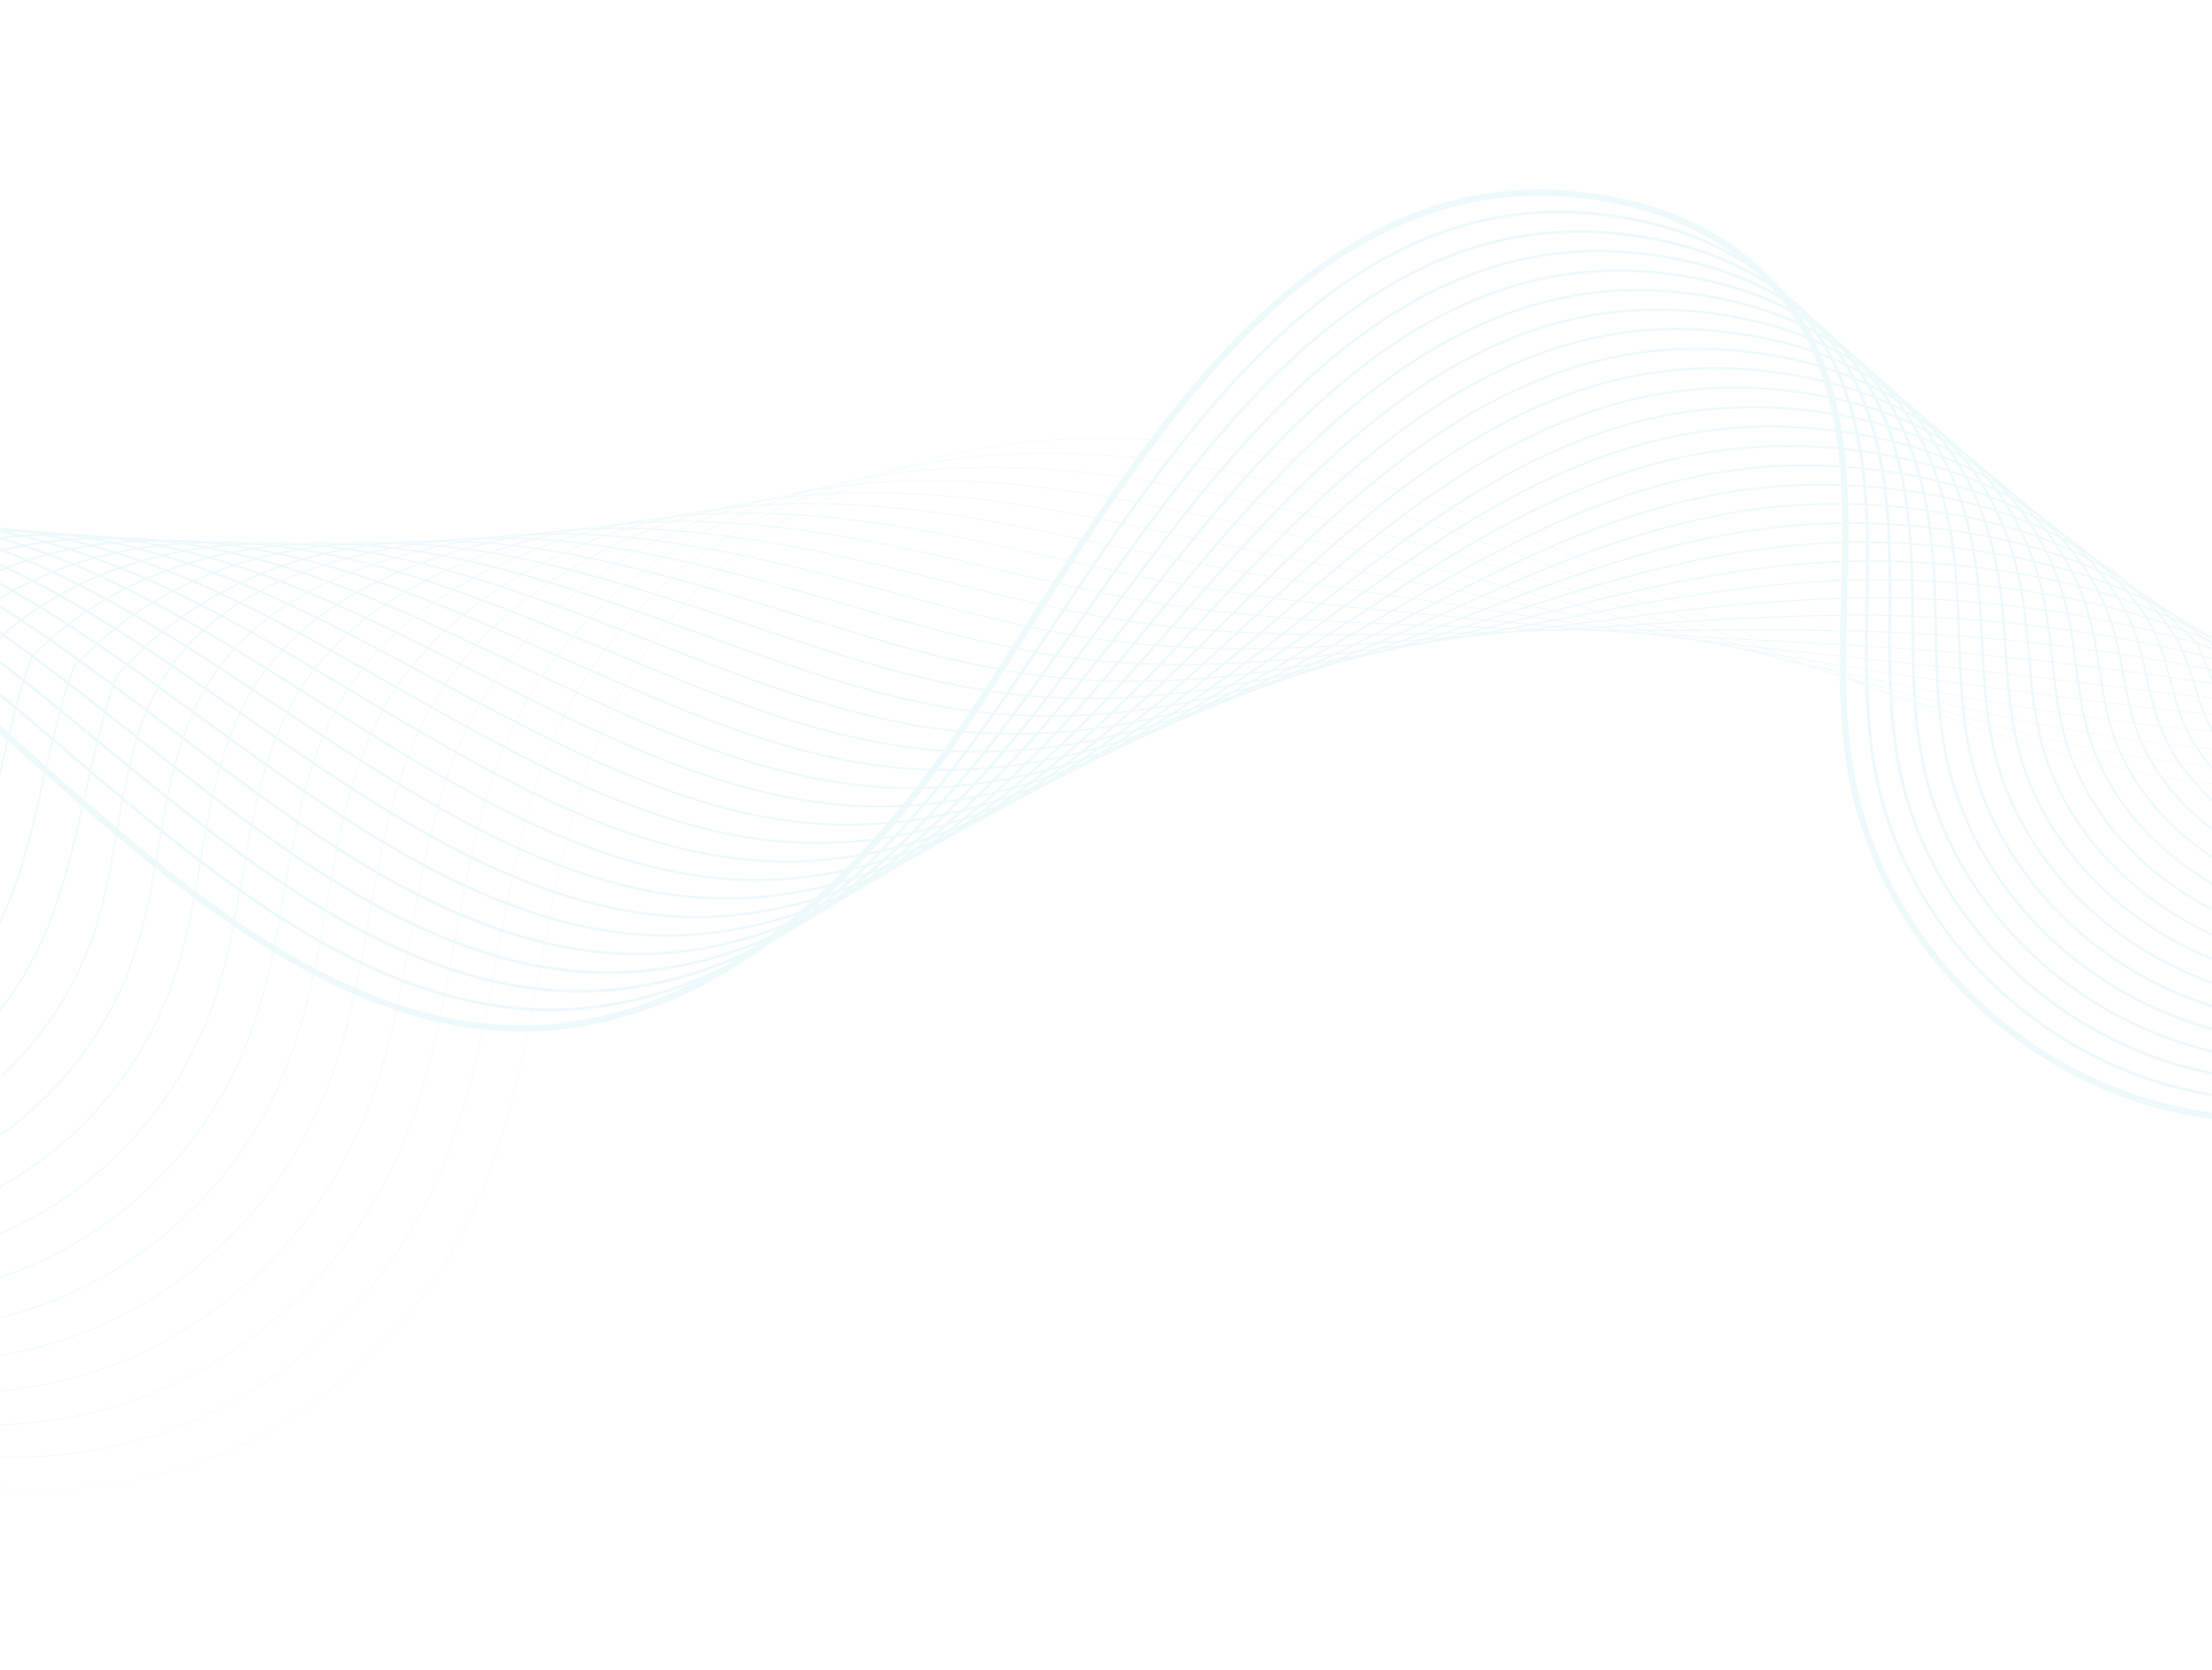 <svg width="1280" height="966" fill="none" xmlns="http://www.w3.org/2000/svg"><g opacity=".1"><mask id="a" style="mask-type:luminance" maskUnits="userSpaceOnUse" x="-117" y="0" width="1533" height="966"><path d="M1415.88 893.396L-73.025 965.702l-43.373-893.1L1372.51.297l43.37 893.1z" fill="#fff"/></mask><g mask="url(#a)" fill="#44BDD8"><path d="M617.151 253.863c-52.175 2.534-101.081 14.882-144.085 36.626-33.261 16.819-61.846 39.513-84.968 67.453-22.574 27.281-39.87 59.465-51.401 95.652-10.809 33.916-17.436 69.476-23.846 103.868-7.385 39.628-15.024 80.609-29.099 119.246-25.009 68.662-74.408 124.293-139.097 156.642-64.422 32.214-138.668 37.04-209.061 13.588-70.469-23.479-127.029-71.977-159.268-136.561l-.248.122c16.298 32.651 38.856 61.264 67.045 85.042 13.507 11.393 28.254 21.575 43.827 30.263a284.477 284.477 0 0048.555 21.395 284.952 284.952 0 0051.668 12.002c17.658 2.389 35.548 3.093 53.175 2.081 36.755-2.101 71.89-11.416 104.429-27.687 64.754-32.379 114.201-88.063 139.234-156.795 14.079-38.659 21.721-79.648 29.108-119.289 6.407-34.382 13.035-69.934 23.839-103.835 23.376-73.351 70.483-129.697 136.231-162.942 62.228-31.466 136.85-43.239 215.801-34.051 105.435 12.27 202.75 56.211 296.86 98.705 65.3 29.483 132.82 59.968 202.58 79.697 47.95 13.558 92.36 20.584 131.99 20.876 23.42.176 45.73-1.991 66.31-6.434 22.49-4.855 43.55-12.565 62.59-22.916 30.18-16.404 53.26-41.346 75.58-65.47 7.34-7.939 14.94-16.15 22.71-23.975 28.74-28.947 72.82-61.02 119.65-49.419l.07-.269c-20.82-5.157-42.92-2.156-65.69 8.925-17.92 8.728-36.17 22.376-54.23 40.567-7.77 7.831-15.37 16.042-22.71 23.984-22.31 24.108-45.37 49.035-75.51 65.415-65.98 35.865-153.69 38.707-260.68 8.453-69.75-19.722-137.26-50.204-202.544-79.682-47.073-21.255-95.749-43.232-144.828-60.975-26.42-9.552-50.849-17.148-74.683-23.227-26.753-6.823-52.08-11.573-77.431-14.525-24.449-2.844-48.494-3.682-71.873-2.547v-.003z"/><path d="M585.019 262.526c-47.484 2.306-91.393 12.397-130.553 30.009-15.916 7.171-31.015 15.74-44.876 25.47-22.62 15.956-42.321 34.927-58.555 56.386-16.663 22.025-29.738 46.765-38.864 73.534-11.543 33.853-18.135 69.599-24.509 104.171-6.849 37.15-13.932 75.564-27.178 111.732-24.329 66.445-72.238 120.303-134.901 151.655-32.952 16.485-68.188 25.22-103.424 26.932-102.586 4.981-205.381-49.48-253.429-145.187l-.288.146c15.822 31.515 37.698 59.12 65.016 82.051 13.094 10.99 27.384 20.805 42.476 29.18a275.79 275.79 0 0097.102 32.131c17.11 2.284 34.445 2.937 51.514 1.941 35.61-2.078 69.651-11.132 101.178-26.905 62.74-31.39 110.702-85.309 135.06-151.834 13.253-36.195 20.339-74.621 27.19-111.785 6.372-34.56 12.961-70.295 24.496-104.127 17.952-52.65 51.597-97.52 97.302-129.762 13.846-9.72 28.928-18.279 44.824-25.44 39.761-17.88 84.43-28.002 132.767-30.087 26.97-1.181 55.478.218 84.727 4.16 30.687 4.132 63.439 10.867 100.126 20.588 63.993 16.981 123.486 39.214 173.239 58.728 3.773 1.479 7.546 2.96 11.319 4.442 69.992 27.48 142.372 55.894 218.352 74.578 37.9 9.281 72.23 15.247 104.95 18.233 26.38 2.377 51.1 2.636 73.46.765 29.52-2.463 57.47-9.69 83.07-21.485 13.88-6.397 27.12-14.524 40.45-24.846 10.82-8.385 21.22-17.532 30.95-26.186 1.87-1.664 3.76-3.34 5.65-5.022 7.32-6.518 14.9-13.26 22.73-19.889 13.68-11.493 27.27-21.32 40.4-29.209 31.46-18.939 60.36-26.541 85.91-22.595l.05-.319c-13.81-2.131-28.68-.917-44.21 3.612-13.28 3.874-27.38 10.273-41.91 19.024-13.15 7.898-26.76 17.735-40.45 29.238-7.83 6.632-15.41 13.374-22.74 19.894-1.89 1.683-3.77 3.359-5.65 5.022-9.72 8.649-20.11 17.795-30.92 26.171-13.32 10.309-26.53 18.423-40.4 24.81-25.56 11.778-53.47 18.998-82.96 21.456-22.34 1.87-47.04 1.613-73.4-.765-32.71-2.986-67.02-8.947-104.9-18.223-75.96-18.682-148.33-47.091-218.315-74.565-3.773-1.482-7.547-2.963-11.32-4.442-49.764-19.513-109.264-41.752-173.275-58.738-36.699-9.724-69.462-16.461-100.165-20.595-29.267-3.944-57.793-5.346-84.784-4.163-.777.034-1.557.069-2.332.107v.003z"/><path d="M551.739 270.701c-41.97 2.038-80.87 10.047-115.868 23.877-16.311 6.468-31.675 14.247-45.664 23.118-23.623 14.981-44.184 32.777-61.107 52.896-17.996 21.389-31.943 45.503-41.456 71.666-12.184 33.503-18.679 69.158-24.962 103.639-6.368 34.948-12.953 71.085-25.463 105.057-23.646 64.227-70.065 116.315-130.705 146.668C-18.101 860-176.264 808.006-238.866 684.088l-.329.166c15.346 30.378 36.538 56.978 62.99 79.058 25.485 21.277 54.642 37.395 86.657 47.91 32.007 10.513 65.077 14.84 98.3 12.853 34.465-2.058 67.412-10.85 97.927-26.124 60.722-30.396 107.206-82.555 130.886-146.871 12.521-34.002 19.108-70.154 25.481-105.117 6.281-34.466 12.774-70.103 24.947-103.578 18.377-50.535 53.79-93.545 102.414-124.377 13.969-8.857 29.312-16.627 45.603-23.088 39.906-15.768 84.901-23.966 133.732-24.356 26.589-.253 55.339 1.952 85.452 6.55 36.825 5.615 72.127 13.733 101.803 20.937 55.535 13.512 112.739 30.217 174.875 51.065 75.518 25.338 149.918 49.473 229.958 66.271 38.79 8.065 73.69 13.592 106.71 16.9 27.13 2.66 52.05 3.607 74.08 2.812 28.02-1 54.61-6.302 81.28-16.212 14.62-5.434 27.09-11.473 39.22-19.006 11.07-6.897 22.24-14.792 31.71-21.607 3.95-2.821 7.87-5.664 12.02-8.674 5.91-4.285 12.02-8.715 18.32-13.151 14.82-10.43 29.48-19.697 43.58-27.546 34.88-19.497 64.12-28.213 89.39-26.647l.03-.368c-25.35-1.571-54.65 7.16-89.6 26.693-14.11 7.852-28.78 17.129-43.61 27.565-6.31 4.439-12.41 8.872-18.33 13.154-4.15 3.01-8.07 5.853-12.02 8.674-9.46 6.812-20.62 14.704-31.69 21.595-12.11 7.517-24.55 13.546-39.15 18.972-26.63 9.897-53.18 15.194-81.16 16.188-22.01.795-46.92-.15-74.04-2.808-33-3.306-67.89-8.83-106.66-16.893-80.02-16.796-154.42-40.925-229.923-66.26-62.146-20.854-119.358-37.559-174.906-51.073-29.685-7.203-64.996-15.324-101.836-20.941-30.134-4.603-58.905-6.808-85.512-6.557-6.059.05-12.06.219-17.997.507l.003-.003z"/><path d="M517.055 278.329c-11.56.562-22.833 1.566-33.735 3.011-23.13 3.066-45.35 8.206-66.041 15.281-16.619 5.716-32.246 12.702-46.453 20.766-24.662 13.999-46.074 30.618-63.635 49.402-19.329 20.669-34.154 44.154-44.072 69.8-12.734 32.932-19.098 68.271-25.249 102.447-5.936 32.966-12.071 67.052-23.92 99.041-22.965 62.01-67.894 112.327-126.508 141.683-30.99 15.521-64.156 23.745-97.334 25.356-95.663 4.646-191.541-45.622-236.57-134.17l-.37.188c14.87 29.24 35.38 54.835 60.962 76.068 24.654 20.464 52.846 35.951 83.793 46.038 30.947 10.084 62.92 14.198 95.032 12.236 33.316-2.039 65.171-10.565 94.675-25.343 58.707-29.403 103.707-79.801 126.713-141.908 11.861-32.022 18.002-66.126 23.939-99.111 6.15-34.155 12.506-69.475 25.227-102.371 19.053-49.272 55.231-89.308 107.523-118.99 14.184-8.051 29.79-15.027 46.383-20.733 39.992-13.675 85.311-19.943 134.699-18.63 26.457.649 54.647 3.574 86.18 8.945 31.981 5.435 63.932 12.516 94.832 19.365l8.651 1.916c69.656 15.474 125.742 29.266 176.512 43.404 59.68 16.62 139.781 37.727 230.251 53.521 40.28 6.921 75.76 12.014 108.46 15.564 28.48 3.012 52.92 4.601 74.7 4.859 25.99.325 51.25-3.151 79.48-10.935 14.7-4.053 26.18-7.669 37.98-13.16 9.09-4.258 19.11-9.51 32.49-17.029 7.63-4.292 15.51-8.912 23.86-13.802 2.77-1.624 5.58-3.273 8.44-4.94 17-9.924 32.29-18.392 46.74-25.882 24.42-12.72 60.62-29.746 92.9-30.7l-.01-.414c-13.84.41-29.02 3.618-46.4 9.803-13.74 4.89-29.01 11.74-46.68 20.944-14.45 7.497-29.75 15.965-46.76 25.892-2.86 1.67-5.67 3.316-8.44 4.94-8.35 4.89-16.23 9.51-23.86 13.799-13.36 7.515-23.37 12.761-32.46 17.016-11.78 5.48-23.24 9.09-37.91 13.135-28.2 7.776-53.41 11.245-79.37 10.921-21.77-.256-46.19-1.845-74.66-4.855-32.69-3.551-68.16-8.641-108.43-15.562-90.45-15.792-170.541-36.894-230.212-53.514-50.776-14.143-106.868-27.936-176.534-43.412l-8.65-1.916c-30.907-6.851-62.863-13.935-94.853-19.37-31.554-5.373-59.763-8.3-86.24-8.951a468.1 468.1 0 00-35.066.36v-.003z"/><path d="M481.574 285.287c-29.608 1.438-57.015 5.875-82.887 13.377-16.931 4.952-32.826 11.146-47.243 18.411-55.345 27.897-93.312 66.196-112.853 113.842-13.2 32.185-19.396 67.032-25.389 100.732-5.54 31.157-11.27 63.376-22.52 93.548-22.286 59.79-65.722 108.337-122.313 136.697-116.08 58.171-263.732 10.501-322.427-104.094l-.411.211c14.394 28.106 34.222 52.689 58.936 73.075 23.821 19.651 51.051 34.511 80.929 44.164 29.885 9.655 60.759 13.562 91.757 11.618 32.171-2.019 62.929-10.283 91.424-24.561 56.693-28.413 100.211-77.047 122.536-136.946 11.264-30.211 16.996-62.451 22.541-93.626 5.988-33.676 12.183-68.499 25.364-100.639 19.496-47.539 57.391-85.76 112.635-113.605 14.39-7.254 30.258-13.438 47.163-18.38 40.578-11.764 84.957-15.984 135.667-12.902 25.782 1.502 54.207 5.209 86.908 11.335 21.11 3.946 42.408 8.468 63.004 12.842 13.834 2.939 28.139 5.974 42.161 8.787 22.978 4.638 45.409 8.997 67.099 13.211 38.817 7.544 75.479 14.668 111.05 22.534 71.475 15.803 144.725 28.756 230.535 40.771 34.86 4.759 72.08 9.781 110.21 14.232 30.59 3.465 54.53 5.656 75.32 6.903 29.2 1.777 54.59-1.67 77.68-5.661 3.08-.532 6.06-1.011 8.94-1.473 9.46-1.519 18.4-2.953 27.8-5.841 9.61-2.994 20.49-7.068 33.26-12.454 11.68-4.923 23.87-10.678 34.27-15.659 9.12-4.373 19.04-9.202 29.54-14.316 6.59-3.212 13.42-6.533 20.37-9.906 30.52-14.871 65.65-31.047 96.4-34.755l-.05-.456c-30.82 3.717-66 19.912-96.55 34.797-6.96 3.373-13.78 6.694-20.37 9.906-10.5 5.111-20.42 9.94-29.54 14.313-10.39 4.978-22.58 10.732-34.25 15.652-12.75 5.38-23.62 9.449-33.22 12.44-9.37 2.881-18.29 4.311-27.73 5.829-2.89.462-5.87.941-8.95 1.476-23.06 3.984-48.42 7.43-77.58 5.653-20.78-1.247-44.7-3.439-75.29-6.901-38.13-4.451-75.35-9.471-110.2-14.229-85.8-12.013-159.037-24.967-230.501-40.767-35.576-7.866-72.241-14.99-111.062-22.537-21.689-4.217-44.117-8.573-67.096-13.21-14.019-2.814-28.323-5.849-42.154-8.788-20.599-4.374-41.901-8.896-63.016-12.845-32.719-6.131-61.166-9.84-86.965-11.344-18.438-1.122-36.048-1.278-52.938-.458l.006-.003z"/><path d="M446.043 291.566c-23.305 1.131-45.167 4.172-65.948 9.141-17.25 4.176-33.407 9.577-48.029 16.055-26.814 11.884-49.912 26.135-68.651 42.356-21.955 19.007-38.56 41.256-49.351 66.127-13.58 31.302-19.596 65.514-25.413 98.597-5.185 29.489-10.545 59.98-21.241 88.475-21.605 57.573-63.551 104.349-118.117 131.71-111.811 56.065-254.21 10.558-310.954-99.375l-.451.233c13.92 26.968 33.064 50.546 56.907 70.083 22.99 18.84 49.255 33.067 78.065 42.291 28.825 9.226 58.597 12.931 88.486 11.002 31.023-1.999 60.689-9.999 88.172-23.78 54.679-27.42 96.713-74.293 118.363-131.984 10.715-28.54 16.077-59.056 21.267-88.566 5.812-33.056 11.82-67.234 25.376-98.482 19.975-46.037 59.588-82.447 117.741-108.219 14.592-6.468 30.723-11.858 47.943-16.028 40.532-9.694 85.227-12.04 136.638-7.175 25.206 2.309 53.054 6.671 87.636 13.728 12.858 2.62 25.903 5.409 38.516 8.108 22.411 4.797 45.587 9.756 68.331 13.87 39.722 7.238 77.11 12.703 113.265 17.99 23.121 3.38 44.961 6.574 66.527 10.093 68.315 11.148 135.449 18.117 213.179 26.189l17.64 1.832c30.71 3.197 65.24 7.175 111.96 12.9 26.78 3.279 52.75 6.432 75.94 8.949 26.15 2.866 47.97 1.436 69.07.054 2.28-.15 4.55-.299 6.8-.441 5.14-.321 9.9-.334 14.5-.346 7.03-.016 13.68-.032 21-1.127 9.92-1.485 21.05-4.061 34.05-7.875 10.49-3.079 22.34-7.194 36.22-12.577 15.59-6.045 33.46-13.632 53.1-22.556 2.09-.955 4.19-1.917 6.29-2.881 32.17-14.746 65.45-29.996 93.62-35.932l-.11-.497c-28.23 5.949-61.52 21.209-93.72 35.968-2.11.964-4.2 1.926-6.29 2.88-19.63 8.918-37.49 16.505-53.07 22.547-13.88 5.379-25.71 9.487-36.19 12.565-12.97 3.808-24.08 6.377-33.98 7.86-7.28 1.091-13.91 1.105-20.92 1.124-4.61.012-9.38.022-14.53.344-2.25.142-4.52.291-6.81.441-21.07 1.382-42.87 2.807-68.98-.052-23.18-2.514-49.14-5.667-75.93-8.947-46.72-5.722-81.25-9.702-111.97-12.899-5.92-.616-11.8-1.226-17.64-1.832-77.72-8.069-144.846-15.038-213.149-26.185-21.569-3.521-43.412-6.712-66.536-10.095-36.149-5.287-73.531-10.752-113.246-17.988-22.739-4.112-45.906-9.071-68.313-13.864-12.614-2.7-25.659-5.492-38.519-8.111-34.6-7.063-62.467-11.427-87.691-13.735-25.116-2.379-48.642-3.036-70.856-1.957l.003-.006z"/><path d="M410.246 297.097c-17.021.826-33.215 2.708-48.736 5.652-17.817 3.435-33.783 7.916-48.817 13.704-28.305 10.894-51.576 23.587-71.14 38.804-23.251 18.087-40.751 39.726-52.012 64.319-13.879 30.311-19.699 63.764-25.327 96.118-4.861 27.934-9.885 56.819-20.068 83.752-20.922 55.355-61.381 100.358-113.92 126.725-28.049 14.074-58.13 21.533-88.217 22.994-85.282 4.142-170.76-39.833-211.261-117.65l-.492.256c13.444 25.831 31.906 48.403 54.878 67.093 22.16 18.027 47.46 31.623 75.201 40.416 27.766 8.797 56.435 12.292 85.215 10.388 29.877-1.98 58.449-9.717 84.92-22.998 26.345-13.222 49.623-30.988 69.189-52.806 19.441-21.683 34.582-46.651 45.001-74.216 10.202-26.982 15.23-55.894 20.096-83.852 5.621-32.318 11.436-65.735 25.286-95.982 20.779-45.382 60.963-79.02 122.846-102.836 15.002-5.775 30.939-10.246 48.723-13.676 40.407-7.659 85.417-8.132 137.606-1.446 30.865 3.846 61.988 10.308 88.364 16.123 6.312 1.388 12.73 2.816 18.934 4.198 29.348 6.533 59.694 13.289 89.595 18.128 48.055 7.847 92.186 11.95 134.861 15.914 16.144 1.502 31.393 2.919 46.574 4.509 45.176 4.738 90.538 7.175 138.565 9.754 29.67 1.594 60.34 3.241 92.54 5.518 35.8 2.531 74.06 6.423 113.71 11.564 24.86 3.227 51.33 7.026 76.54 10.994 20.76 3.292 39.1 3.783 55.28 4.218 6.54.174 12.73.339 18.79.669 5.96.325 11.26 1.285 16.38 2.212 5.9 1.068 11.48 2.078 17.87 2.158 10 .126 21.72-.983 34.84-3.294 11.44-2.015 23.93-5.12 38.19-9.494 17.11-5.244 36.56-12.468 56.28-20.894 9.64-4.153 19.56-8.589 29.14-12.88 26.87-12.026 52.26-23.384 74.28-29.992l-.16-.529c-22.06 6.618-47.45 17.985-74.34 30.019-9.58 4.291-19.5 8.726-29.14 12.876-19.69 8.417-39.13 15.633-56.22 20.873-14.04 4.305-26.86 7.494-38.13 9.476-13.08 2.304-24.76 3.408-34.73 3.287-6.35-.08-11.9-1.085-17.78-2.151-5.14-.929-10.45-1.892-16.45-2.221-6.07-.329-12.25-.497-18.81-.671-16.16-.433-34.47-.925-55.2-4.209-25.22-3.968-51.69-7.77-76.57-10.996-39.65-5.143-77.92-9.038-113.73-11.569-32.21-2.276-62.88-3.923-92.55-5.517-48.021-2.58-93.377-5.014-138.538-9.753-15.184-1.593-30.437-3.01-46.583-4.511-42.667-3.965-86.785-8.065-134.822-15.911-29.883-4.836-60.224-11.589-89.563-18.123a7890.522 7890.522 0 00-18.936-4.198c-26.388-5.817-57.53-12.281-88.416-16.129-32.206-4.126-61.687-5.526-89.044-4.198l.008-.009z"/><path d="M374.904 301.791a350.474 350.474 0 00-31.98 3c-18.14 2.624-34.364 6.336-49.603 11.349-64.907 21.349-106.873 53.326-128.302 97.76-14.095 29.233-19.717 61.832-25.15 93.356-4.565 26.472-9.283 53.844-18.989 79.306C100.639 639.7 61.673 682.933 11.16 708.3c-103.276 51.862-235.168 10.675-288.005-89.937l-.53.279c12.968 24.693 30.752 46.26 52.852 64.099 21.327 17.215 45.665 30.183 72.338 38.541 26.703 8.369 54.275 11.655 81.943 9.771 28.732-1.959 56.209-9.435 81.67-22.219 25.34-12.726 47.748-29.811 66.594-50.776 18.727-20.831 33.334-44.815 43.418-71.284 9.724-25.517 14.449-52.919 19.019-79.418 5.428-31.486 11.041-64.042 25.101-93.199 21.353-44.278 63.204-76.154 127.95-97.45 15.206-5.003 31.399-8.704 49.503-11.323 40.753-5.748 84.789-4.389 138.576 4.281 29.705 4.672 60.301 11.708 89.095 18.516l2.817.663c35.113 8.282 71.422 16.844 107.398 22.01 53.733 7.799 102.035 9.616 148.747 11.376 11.88.447 23.1.869 34.333 1.388 36.476 1.682 72.906 1.5 111.476 1.304 38.105-.192 77.515-.393 119.905 1.219 37.31 1.417 76.15 4.86 115.46 10.232 27.15 3.713 53.83 8.221 77.16 13.038 27.56 5.731 51.36 10.68 72.24 10.165 11.14 4.442 20.65 8.014 33.01 10.201 10.07 1.782 22.06 2.218 35.62 1.293 12.02-.819 25.53-2.976 40.17-6.406 18.38-4.306 38.93-10.956 59.45-19.227 18.43-7.487 37.08-16.026 55.12-24.284 18.7-8.563 36.37-16.648 51.81-22.653l-.22-.559c-15.46 6.012-33.13 14.1-51.84 22.666-18.03 8.255-36.68 16.794-55.09 24.274-20.5 8.261-41.02 14.898-59.37 19.199-14.61 3.425-28.09 5.575-40.07 6.392-13.52.923-25.46.491-35.48-1.284-12.32-2.18-21.81-5.751-32.95-10.193l-.06-.024-.06.003c-20.82.525-44.61-4.422-72.16-10.153-23.35-4.82-50.04-9.33-77.21-13.045-39.32-5.378-78.18-8.823-115.51-10.239-42.4-1.608-81.81-1.41-119.931-1.218-38.56.196-74.984.377-111.445-1.304-11.237-.52-22.459-.942-34.34-1.388-46.696-1.758-94.984-3.576-148.684-11.37-35.949-5.162-72.245-13.722-107.346-22.001l-2.814-.664c-28.803-6.81-59.414-13.849-89.141-18.522-25.583-4.123-48.606-6.541-70.392-7.393-12.617-.491-24.686-.46-36.386.108l.003.006z"/><path d="M339.681 305.749c-5.19.252-10.298.613-15.34 1.088-18.46 1.8-34.943 4.74-50.392 8.994-30.536 8.403-55.419 18.757-76.075 31.649-12.33 7.694-23.254 16.419-32.469 25.932-10.108 10.431-18.49 22.147-24.91 34.816-14.235 28.087-19.655 59.745-24.896 90.362-4.295 25.087-8.736 51.028-17.987 75.096-19.562 50.917-57.037 92.383-105.525 116.75-99.008 49.757-225.643 10.732-276.529-85.219l-.57.302c12.492 23.558 29.594 44.117 50.826 61.109 20.497 16.402 43.87 28.74 69.474 36.669 25.644 7.94 52.111 11.023 78.672 9.154 27.584-1.936 53.966-9.15 78.418-21.438 24.338-12.232 45.871-28.633 64-48.746 18.014-19.981 32.09-42.979 41.836-68.351 9.275-24.129 13.721-50.1 18.02-75.216 5.234-30.569 10.645-62.179 24.836-90.181 21.976-43.36 65.498-73.475 133.05-92.067 15.41-4.242 31.86-7.178 50.282-8.974 40.042-3.753 84.387-.571 139.55 10.008 28.689 5.503 57.84 12.849 88.705 20.624l1.121.283c37.521 9.43 74.315 18.288 111.901 23.021 58.264 7.436 111.915 6.424 159.253 5.533 8.8-.165 17.114-.321 25.475-.431 31.804-.417 63.532-2.528 97.126-4.762 42.501-2.828 86.447-5.75 134.537-5.465 38.18.225 77.61 3.219 117.2 8.9 28.07 4.029 54.97 9.243 77.77 15.079 4.75 1.223 9.31 2.419 13.72 3.577 22.56 5.926 40.4 10.604 56.7 11.853l3.37 1.973c9.9 5.804 17.72 10.389 28.39 14.064 10.06 3.462 22.31 5.439 36.42 5.882 12.65.398 26.82-.721 42.14-3.317 19.53-3.312 41.18-9.386 62.64-17.562 29.67-11.408 59.67-26.156 86.14-39.169 8.62-4.238 16.77-8.241 24.3-11.833l-.28-.583c-7.54 3.592-15.68 7.598-24.3 11.836-26.46 13.006-56.45 27.751-86.1 39.145-21.41 8.163-43.03 14.223-62.51 17.529-15.27 2.592-29.4 3.705-42.01 3.309-14.04-.44-26.23-2.409-36.23-5.847-10.61-3.654-18.4-8.226-28.27-14.01l-3.44-2.011-.06-.039-.08-.005c-16.27-1.233-34.09-5.915-56.66-11.837-4.41-1.159-8.97-2.358-13.72-3.58-22.82-5.842-49.74-11.063-77.84-15.094-39.61-5.682-79.07-8.681-117.28-8.905-48.12-.286-92.078 2.639-134.591 5.468-33.584 2.233-65.303 4.344-97.089 4.759-8.364.111-16.678.267-25.479.432-47.314.892-100.941 1.9-159.16-5.526-37.549-4.729-74.322-13.581-111.822-23.007l-1.121-.283c-30.874-7.78-60.032-15.129-88.742-20.633-48.281-9.26-88.295-12.856-124.392-11.103l-.003-.002z"/><path d="M306.032 308.866l-.268.013c-18.563.916-35.304 3.087-51.178 6.636-31.636 7.074-57.32 16.25-78.522 28.049-12.901 7.18-24.324 15.478-33.954 24.665-10.621 10.133-19.414 21.679-26.137 34.32-14.296 26.891-19.518 57.537-24.57 87.178-4.049 23.765-8.237 48.335-17.057 71.078-18.878 48.7-54.867 88.396-101.328 111.767-94.741 47.654-216.122 10.788-265.056-80.501l-.611.328c12.016 22.42 28.436 41.974 48.798 58.116 19.663 15.592 42.074 27.296 66.612 34.794 24.584 7.51 49.952 10.384 75.4 8.537 26.44-1.917 51.727-8.868 75.164-20.656 23.333-11.739 43.995-27.453 61.41-46.713 17.3-19.133 30.841-41.144 40.255-65.423 8.847-22.806 13.04-47.413 17.096-71.211 5.04-29.584 10.253-60.175 24.497-86.968 30.175-56.754 93.296-76.652 138.149-86.684 15.836-3.541 32.538-5.707 51.062-6.622l.268-.013c39.751-1.93 83.02 2.927 140.253 15.748 23.827 5.337 47.989 11.847 73.567 18.736 5.64 1.52 11.305 3.047 16.99 4.564 41.87 11.162 77.208 19.407 113.586 23.37 62.222 6.888 118.418 2.598 168.001-1.183 6.34-.484 12.326-.941 18.379-1.382 28.804-2.094 57.558-5.812 87.997-9.749 45.235-5.852 92.015-11.901 143.945-13.224 38.85-.988 78.87 1.556 118.94 7.569 28.76 4.314 55.86 10.234 78.38 17.12 9.53 2.933 18.08 5.762 26.35 8.496 15.99 5.293 29.81 9.868 42.24 12.197 2.27 1.779 4.41 3.51 6.48 5.185 7.9 6.381 14.72 11.893 24.05 16.686 9.86 5.066 22.72 8.69 37.21 10.478 13.23 1.631 28.07 1.555 44.11-.229 20.62-2.294 43.38-7.792 65.82-15.897 40.79-14.863 82.33-37.237 113.96-55.069l-.34-.601c-31.61 17.819-73.12 40.174-113.86 55.019-22.38 8.085-45.09 13.571-65.66 15.859-15.98 1.779-30.77 1.855-43.94.23-14.41-1.78-27.2-5.378-36.98-10.408-9.26-4.761-16.06-10.253-23.93-16.611a587.81 587.81 0 00-6.55-5.244l-.07-.054-.08-.016c-12.41-2.316-26.23-6.891-42.24-12.189-8.27-2.737-16.83-5.566-26.37-8.501-22.55-6.896-49.68-12.824-78.48-17.146-40.11-6.016-80.17-8.565-119.06-7.574-51.97 1.324-98.76 7.374-144.012 13.23-30.431 3.937-59.173 7.654-87.959 9.748-6.052.44-12.042.898-18.382 1.382-49.55 3.782-105.713 8.064-167.872 1.184-36.336-3.958-71.644-12.198-113.484-23.353-5.682-1.517-11.347-3.044-16.988-4.564-25.586-6.892-49.754-13.405-73.597-18.743-57.296-12.833-100.627-17.697-140.438-15.763l.004.009z"/><path d="M270.928 311.341c-12.572.61-24.363 1.89-35.711 3.864-32.718 5.695-59.196 13.689-80.953 24.435-13.467 6.655-25.388 14.524-35.437 23.391-11.137 9.83-20.347 21.217-27.378 33.843-14.285 25.655-19.314 55.23-24.178 83.829-3.827 22.491-7.78 45.75-16.194 67.223C32.88 594.408-1.615 632.33-46.056 654.708c-90.473 45.55-206.6 10.845-253.58-75.782l-.649.351c11.544 21.282 27.279 39.827 46.773 55.126 18.832 14.778 40.282 25.852 63.748 32.918 23.522 7.082 47.792 9.746 72.129 7.92 25.29-1.897 49.486-8.583 71.912-19.875 22.33-11.245 42.118-26.275 58.817-44.683 16.585-18.28 29.596-39.304 38.672-62.489 8.44-21.54 12.404-44.838 16.234-67.368 4.853-28.539 9.873-58.05 24.097-83.595 31.152-55.947 96.673-73.196 143.249-81.304 16.069-2.797 33.026-4.194 51.842-4.272 49.959-.206 99.561 10.733 141.497 21.462 19.742 5.051 39.699 10.829 60.824 16.949 9.945 2.88 20.23 5.86 30.461 8.747 34.157 9.615 74.561 19.95 115.275 23.72 65.879 6.215 124.241-1.644 175.733-8.579 4.137-.556 8.235-1.11 12.299-1.647 26.661-3.542 53.308-8.686 81.516-14.132 47.133-9.098 95.868-18.51 150.698-21.591 39.43-2.216 80.04-.118 120.68 6.234 29.36 4.587 56.67 11.213 78.99 19.162 13.75 4.918 25.71 9.882 36.26 14.26 11.45 4.747 21.33 8.847 30.51 11.687 2.69 2.71 5.18 5.352 7.59 7.909 6.71 7.128 13.05 13.859 21.7 19.798 9.77 6.714 22.92 11.928 38 15.077 13.79 2.879 29.29 3.851 46.08 2.865 21.7-1.265 45.56-6.184 69-14.227 51.17-17.713 99.2-47.257 117.47-59.137l-.4-.619c-18.25 11.864-66.22 41.372-117.31 59.057-23.38 8.02-47.17 12.929-68.81 14.188-16.71.97-32.16.017-45.88-2.85-14.99-3.131-28.04-8.304-37.73-14.965-8.59-5.894-14.9-12.597-21.59-19.693-2.43-2.58-4.94-5.248-7.66-7.989l-.07-.066-.09-.025c-9.17-2.831-19.07-6.937-30.53-11.692-10.56-4.381-22.53-9.347-36.29-14.274-22.37-7.961-49.73-14.6-79.13-19.194-40.69-6.361-81.35-8.456-120.83-6.244-54.88 3.083-103.644 12.5-150.804 21.602-28.199 5.446-54.834 10.586-81.475 14.124-4.063.54-8.164 1.091-12.301 1.65-51.453 6.93-109.772 14.785-175.566 8.577-40.655-3.764-81.019-14.092-115.142-23.696-10.229-2.887-20.513-5.864-30.458-8.744-21.135-6.121-41.095-11.901-60.849-16.955-41.978-10.739-91.64-21.689-141.683-21.482-5.571.023-10.982.16-16.253.416l.009.003z"/><path d="M237.469 313.028c-7.426.361-14.604.984-21.618 1.868-28.824 3.64-55.703 11.487-79.891 23.314-26.608 13.014-49.822 30.822-68.991 52.93l-.048.056-.024.07c-7.758 21.93-12.852 44.934-17.78 67.18-5.636 25.444-11.462 51.751-21.305 76.602-17.517 44.266-50.523 80.421-92.938 101.799-86.209 43.444-197.079 10.902-242.107-71.064l-.686.376c11.067 20.145 26.121 37.685 44.743 52.134 18.002 13.965 38.487 24.408 60.885 31.043 22.462 6.653 45.627 9.108 68.857 7.303 24.146-1.877 47.244-8.301 68.661-19.093 21.327-10.749 40.24-25.098 56.223-42.651 15.872-17.43 28.348-37.468 37.09-59.557 9.867-24.906 15.7-51.246 21.34-76.72 4.916-22.198 10-45.15 17.73-67.016 36.463-42.02 87.754-68.272 148.339-75.926 16.302-2.06 33.515-2.687 52.622-1.92 48.891 1.964 97.367 14.226 142.47 27.188 16.238 4.666 32.589 9.766 49.903 15.168 13.72 4.278 27.904 8.704 42.12 12.922 34.027 10.072 74.53 20.811 116.963 24.068 69.373 5.451 129.653-6.246 182.838-16.567l6.848-1.326c25.017-4.837 50.057-11.284 76.568-18.11 48.548-12.501 98.746-25.424 155.929-30.359 39.96-3.447 81.15-1.798 122.42 4.902 29.9 4.856 57.43 12.188 79.6 21.2 17.42 7.119 31.43 14.358 43.8 20.746 7.85 4.056 14.63 7.561 21.14 10.45 2.8 3.519 5.36 6.97 7.84 10.308 6.13 8.278 11.93 16.095 20.21 23.236 9.69 8.351 23.1 15.153 38.79 19.679 14.32 4.13 30.49 6.135 48.05 5.956 22.75-.23 47.71-4.573 72.18-12.559 39.78-13.101 85.01-36.728 120.99-63.207l-.46-.631c-35.92 26.434-81.07 50.019-120.77 63.095-24.39 7.961-49.27 12.291-71.95 12.521-17.48.178-33.58-1.816-47.83-5.928-15.57-4.493-28.88-11.244-38.49-19.517-8.22-7.085-13.99-14.868-20.1-23.108-2.49-3.367-5.07-6.85-7.91-10.406l-.06-.075-.09-.037c-6.51-2.889-13.31-6.402-21.19-10.469-12.38-6.396-26.41-13.643-43.86-20.775-22.23-9.034-49.81-16.38-79.77-21.248-35.28-5.729-70.51-7.773-104.96-6.099-5.91.287-11.8.683-17.66 1.188-57.242 4.941-107.473 17.872-156.05 30.38-26.499 6.822-51.528 13.265-76.521 18.099-2.271.438-4.553.883-6.848 1.326-53.134 10.312-113.362 21.998-182.629 16.556-42.361-3.251-82.816-13.978-116.801-24.037-14.209-4.215-28.39-8.641-42.107-12.92-17.318-5.401-33.675-10.503-49.918-15.172-45.149-12.975-93.682-25.252-142.654-27.219-10.934-.438-21.255-.421-31.135.059l.002-.006z"/><path d="M205.201 314.025c-2.936.143-5.837.329-8.709.561-43.534 3.498-105.594 18.636-154.033 70.872l-.056.063-.03.079c-7.482 20.843-12.438 42.705-17.231 63.847-5.475 24.153-11.139 49.127-20.595 72.721-16.837 42.048-48.353 76.433-88.742 96.812-81.941 41.342-187.558 10.958-230.631-66.349l-.727.406c10.591 19.007 24.963 35.541 42.718 49.14 17.168 13.152 36.691 22.964 58.021 29.168 21.399 6.224 43.464 8.47 65.582 6.686 22.998-1.857 45.004-8.019 65.407-18.311 20.321-10.256 38.367-23.921 53.629-40.621 15.158-16.581 27.103-35.633 35.51-56.625 9.48-23.655 15.151-48.662 20.633-72.848 4.781-21.09 9.725-42.899 17.175-63.672 48.25-51.985 110.066-67.06 153.433-70.545 16.543-1.332 34.012-1.189 53.405.429 45.126 3.768 89.979 15.883 143.444 32.916 13.182 4.2 26.406 8.639 40.403 13.342 17.008 5.713 34.595 11.62 52.351 17.144 32.033 9.939 74.466 21.697 118.654 24.418 72.786 4.609 134.808-11.175 189.534-25.1l1.81-.461c23.693-6.03 47.445-13.688 72.592-21.794 49.652-16.009 100.993-32.563 160.172-39.418 40.47-4.687 82.24-3.484 124.16 3.573 30.44 5.122 58.17 13.16 80.21 23.239 20.58 9.459 36.51 19.634 49.31 27.812 4.87 3.112 9.47 6.048 13.81 8.628 2.77 4.237 5.27 8.421 7.69 12.467 5.68 9.523 11.05 18.518 19.13 26.92 9.59 9.975 23.27 18.37 39.57 24.278 14.85 5.384 31.68 8.431 50.02 9.054 23.8.81 49.86-2.956 75.36-10.891 22.03-6.912 45.62-17.156 68.21-29.619 20.78-11.465 40.25-24.487 56.3-37.662l-.53-.64c-34.23 28.101-81.83 53.822-124.23 67.131-25.41 7.903-51.37 11.656-75.09 10.853-18.25-.62-35-3.648-49.76-9.003-16.18-5.863-29.75-14.189-39.25-24.073-8.01-8.333-13.36-17.288-19.03-26.771-2.43-4.08-4.95-8.296-7.75-12.577l-.06-.081-.08-.049c-4.35-2.585-8.97-5.539-13.87-8.664-12.82-8.192-28.78-18.386-49.41-27.867-22.1-10.111-49.91-18.169-80.42-23.303-32.37-5.449-64.67-7.414-96.35-5.876a419.88 419.88 0 00-28.04 2.299c-59.268 6.862-110.65 23.43-160.337 39.453-25.132 8.105-48.872 15.76-72.539 21.779l-1.81.461c-54.664 13.911-116.622 29.676-189.275 25.079-44.101-2.713-86.471-14.457-118.458-24.38-17.748-5.521-35.329-11.426-52.333-17.135-14-4.703-27.227-9.146-40.415-13.345-53.519-17.048-98.424-29.179-143.628-32.951-16.07-1.342-30.825-1.67-44.829-.99l.005-.009z"/><path d="M173.554 314.428c-44.435 2.158-106.27 15.486-155.608 65.346l-.068.069-.034.091c-7.208 19.755-12.025 40.474-16.684 60.514-5.316 22.862-10.812 46.503-19.885 68.843a177.668 177.668 0 01-84.545 91.828c-79.011 39.913-177.325 12.266-219.158-61.63l-.764.431c10.117 17.869 23.808 33.398 40.692 46.15 16.338 12.339 34.896 21.521 55.157 27.293 20.339 5.795 41.302 7.835 62.31 6.069 21.85-1.837 42.765-7.735 62.156-17.533 19.318-9.759 36.49-22.744 51.035-38.588 14.444-15.732 25.858-33.796 33.927-53.692 9.096-22.404 14.603-46.078 19.923-68.973 4.647-19.983 9.45-40.645 16.622-60.324 50.464-50.953 114.052-63.572 158.526-65.171 16.79-.606 34.517.303 54.185 2.779 48.82 6.149 98.116 22.461 144.42 38.642 10.488 3.665 20.957 7.445 32.043 11.448 19.909 7.189 40.495 14.622 61.445 21.432 47.691 15.465 84.805 23.101 120.346 24.765 76.123 3.695 140.926-16.78 193.001-33.233 22.583-7.136 45.264-15.933 69.272-25.249 50.545-19.61 102.807-39.885 163.762-48.706 40.95-5.927 83.31-5.173 125.9 2.242 30.95 5.387 58.9 14.127 80.81 25.277 23.27 11.883 39.82 24.877 53.12 35.314 2.86 2.245 5.57 4.367 8.19 6.367 2.66 4.884 5.03 9.728 7.33 14.418 5.31 10.843 10.32 21.082 18.26 30.813 9.55 11.618 23.51 21.605 40.35 28.877 15.36 6.636 32.85 10.726 51.98 12.148 24.86 1.849 52.02-1.338 78.56-9.219 45.35-13.59 94.41-40.93 128.02-71.353l-.58-.648c-33.53 30.343-82.45 57.612-127.69 71.163-26.44 7.849-53.49 11.027-78.24 9.185-19.03-1.415-36.43-5.479-51.71-12.077-16.71-7.219-30.54-17.119-40.01-28.632-7.87-9.649-12.87-19.848-18.16-30.644-2.31-4.722-4.7-9.607-7.39-14.534l-.04-.082-.08-.056a684.812 684.812 0 01-8.25-6.417c-13.33-10.463-29.92-23.485-53.26-35.406-22-11.188-50.03-19.957-81.06-25.358-42.68-7.428-85.13-8.184-126.18-2.246-61.051 8.835-113.363 29.13-163.952 48.757-23.997 9.309-46.663 18.103-69.22 25.232-52.007 16.431-116.728 36.881-192.695 33.191-35.46-1.659-72.505-9.283-120.117-24.723-20.934-6.805-41.515-14.235-61.417-21.421-11.089-4.003-21.562-7.785-32.052-11.45-46.351-16.197-95.695-32.525-144.599-38.684-19.716-2.484-37.487-3.396-54.325-2.787-1.177.042-2.375.094-3.578.153l.009-.001z"/><path d="M141.652 314.303c-24.751 1.202-48.32 5.576-70.256 13.057-29.729 10.136-55.96 25.858-77.963 46.732l-.077.072-.037.1c-6.929 18.665-11.61 38.246-16.135 57.185-5.155 21.571-10.486 43.876-19.171 64.962-15.474 37.616-44.01 68.457-80.352 86.846-74.67 37.772-167.838 12.239-207.686-56.914l-.798.459c9.642 16.735 22.65 31.253 38.666 43.157 15.508 11.527 33.101 20.078 52.293 25.418 19.28 5.363 39.144 7.197 59.039 5.452 20.705-1.817 40.522-7.452 58.902-16.751 18.312-9.265 34.612-21.566 48.441-36.555 13.727-14.879 24.61-31.957 32.344-50.759 8.713-21.153 14.051-43.494 19.216-65.099 4.51-18.875 9.177-38.393 16.065-56.975 52.71-49.961 118.063-60.094 163.62-59.796 17.046.112 35.025 1.79 54.964 5.131 47.361 7.932 93.869 24.786 145.398 44.371 8.08 3.069 16.11 6.179 24.61 9.473 22.493 8.713 45.75 17.72 69.612 25.8 47.228 15.963 86.007 23.942 122.037 25.116 34.162 1.173 68.588-2.65 105.254-11.685 32.094-7.909 61.764-18.77 89.404-29.217 21.634-8.176 43.391-18.054 66.431-28.512 51.283-23.281 104.316-47.356 166.887-58.183 41.42-7.168 84.36-6.863 127.63.91 31.46 5.649 59.61 15.093 81.42 27.31 25.5 14.343 42.14 30.3 55.51 43.117 1.36 1.301 2.69 2.57 3.98 3.805 2.52 5.485 4.73 10.955 6.88 16.243 4.95 12.218 9.62 23.757 17.48 34.837 9.45 13.228 23.67 24.805 41.12 33.477 15.88 7.891 34.03 13.019 53.96 15.245 25.89 2.89 54.15.282 81.73-7.547 47.98-13.738 98.39-42.64 131.54-75.427l-.65-.655c-33.05 32.684-83.3 61.5-131.14 75.196-27.47 7.797-55.61 10.396-81.38 7.518-19.82-2.213-37.87-7.31-53.65-15.153-17.32-8.606-31.42-20.081-40.78-33.186-7.79-10.991-12.45-22.483-17.38-34.648-2.16-5.326-4.39-10.83-6.93-16.362l-.04-.082-.06-.059a622.407 622.407 0 01-4.04-3.865c-13.41-12.855-30.1-28.856-55.71-43.258-21.89-12.266-50.14-21.747-81.7-27.415-22.51-4.042-45.08-6.098-67.07-6.11a356.811 356.811 0 00-60.88 5.198c-28.041 4.853-56.901 12.912-88.23 24.644-27.656 10.355-53.698 22.177-78.881 33.609-23.022 10.452-44.768 20.323-66.376 28.489-60.725 22.954-121.279 43.348-194.299 40.846-35.938-1.171-74.632-9.136-121.772-25.067-23.841-8.075-47.092-17.079-69.572-25.787-8.503-3.293-16.534-6.403-24.617-9.475-51.575-19.601-98.128-36.471-145.573-44.417-19.99-3.347-38.017-5.029-55.111-5.142a293.663 293.663 0 00-16.119.335l.002-.009z"/><path d="M110.325 313.653c-21.074 1.023-41.315 4.396-60.449 10.091-30.765 9.157-58 24.182-80.953 44.66l-.088.079-.043.112c-6.656 17.577-11.196 36.018-15.589 53.855-4.994 20.28-10.16 41.249-18.459 61.081-14.793 35.399-41.838 64.47-76.155 81.862-70.327 35.631-158.35 12.214-196.213-52.199l-.835.492c9.168 15.596 21.495 29.109 36.64 40.164 14.677 10.713 31.308 18.633 49.432 23.542a157.474 157.474 0 0055.765 4.836c19.556-1.798 38.278-7.171 55.65-15.97 17.31-8.772 32.735-20.386 45.848-34.526 13.013-14.03 23.362-30.121 30.761-47.826 8.328-19.899 13.502-40.907 18.506-61.224 4.375-17.767 8.9-36.142 15.51-53.63 54.986-49.006 122.09-56.649 168.711-54.422 17.308.828 35.541 3.273 55.747 7.48 49.274 10.26 98.635 30.511 146.374 50.099 5.908 2.422 12.022 4.957 17.931 7.407 24.814 10.283 50.475 20.916 77.022 30.262 47.469 16.679 86.785 24.772 123.729 25.464 75.875 1.549 138.587-23.146 196.315-48.577 20.801-9.162 41.753-20.069 63.937-31.614 51.911-27.017 105.585-54.955 169.648-67.824 41.873-8.411 85.403-8.552 129.373-.419 31.95 5.911 60.31 16.058 82.02 29.345 27.75 17.052 47.16 34.601 57.69 52.161 5.34 8.902 8.34 18.588 11.24 27.958 3.02 9.736 6.14 19.805 11.89 28.976 9.34 14.831 23.83 27.997 41.89 38.074 16.39 9.144 35.2 15.314 55.92 18.339 26.93 3.936 56.29 1.901 84.92-5.875 25.23-6.913 51.31-18.158 75.41-32.524 23.29-13.876 43.92-30.12 59.65-46.979l-.71-.661c-32.74 35.091-84.32 65.449-134.61 79.227-28.5 7.744-57.73 9.769-84.52 5.854-20.6-3.01-39.31-9.144-55.59-18.228-17.92-10-32.29-23.05-41.54-37.744-5.68-9.064-8.78-19.071-11.78-28.749-2.92-9.422-5.94-19.164-11.34-28.168-10.61-17.696-30.13-35.356-58.02-52.488-21.8-13.348-50.28-23.54-82.35-29.473-22.89-4.235-45.81-6.264-68.12-6.025a331.57 331.57 0 00-61.613 6.45c-28.705 5.766-58.149 15.217-90.01 28.894-28.105 12.063-54.431 25.767-79.893 39.02-22.169 11.539-43.11 22.439-63.882 31.588-57.631 25.388-120.231 50.044-195.907 48.494-36.836-.691-76.055-8.765-123.427-25.41-26.523-9.338-52.169-19.966-76.973-30.244-5.913-2.449-12.026-4.984-17.935-7.409-47.778-19.604-97.182-39.874-146.543-50.15-20.254-4.218-38.539-6.672-55.898-7.5a291.77 291.77 0 00-28.09-.008h.006z"/><path d="M79.47 312.531c-17.653.857-34.743 3.394-51.114 7.6-31.795 8.168-60.037 22.497-83.943 42.588l-.1.083-.048.121c-6.38 16.49-10.785 33.793-15.044 50.525-4.832 18.987-9.83 38.622-17.743 57.197-14.109 33.181-39.668 60.485-71.962 76.878-65.986 33.489-148.862 12.186-184.739-47.486l-.87.523c8.692 14.459 20.337 26.963 34.614 37.171 13.844 9.9 29.513 17.19 46.568 21.667a149.502 149.502 0 0052.494 4.218c18.41-1.777 36.038-6.885 52.395-15.187 16.304-8.276 30.859-19.209 43.254-32.493a153.812 153.812 0 0029.182-44.895c7.941-18.647 12.95-38.32 17.793-57.342 4.24-16.663 8.628-33.891 14.96-50.288 57.298-48.095 126.13-53.219 173.8-49.047 17.311 1.513 35.803 4.73 56.53 9.829 47.698 11.932 93.59 32.147 142.175 53.549l5.173 2.279c3.934 1.734 7.903 3.487 11.902 5.256 26.913 11.9 54.744 24.206 83.788 34.813 47.752 17.405 87.605 25.609 125.423 25.814 78.496.553 143.348-28.745 197.975-56.252 20.06-10.102 40.296-21.989 61.719-34.574 50.003-29.374 106.677-62.668 172.14-77.604 42.328-9.656 86.438-10.244 131.108-1.751 32.45 6.174 61.02 17.024 82.62 31.378 26.51 17.67 45.83 37.522 55.89 57.402 4.9 9.702 7.61 20.059 10.23 30.078 2.86 10.949 5.82 22.27 11.66 32.705 9.25 16.429 24 31.184 42.67 42.671 16.89 10.393 36.36 17.606 57.89 21.436 27.95 4.978 58.42 3.522 88.1-4.204 26.24-6.89 53.15-18.471 77.82-33.491 24.04-14.64 45.05-31.959 60.75-50.086l-.76-.664c-32.53 37.54-85.43 69.442-138.07 83.26-29.53 7.692-59.85 9.14-87.67 4.189-21.39-3.81-40.75-10.977-57.53-21.302-18.52-11.398-33.15-26.025-42.31-42.302-5.78-10.319-8.72-21.578-11.57-32.469-2.63-10.069-5.35-20.479-10.3-30.277-4.96-9.791-12.1-19.575-21.24-29.08-9.57-9.947-21.34-19.604-34.99-28.708-21.72-14.429-50.42-25.333-83-31.53-23.29-4.428-46.56-6.431-69.17-5.945a310.989 310.989 0 00-62.349 7.704c-29.338 6.692-59.319 17.556-91.66 33.214-28.507 13.801-55.075 29.409-80.77 44.505-21.408 12.576-41.63 24.456-61.66 34.542-54.52 27.454-119.241 56.695-197.512 56.146-37.696-.205-77.443-8.387-125.08-25.754-29.011-10.595-56.826-22.894-83.724-34.789-4-1.769-7.968-3.522-11.903-5.255l-5.173-2.28c-48.627-21.421-94.555-41.651-142.341-53.603-20.781-5.111-39.321-8.337-56.686-9.855-13.453-1.175-26.668-1.45-39.586-.822l-.007-.006z"/><path d="M1020.53 257.827a294.352 294.352 0 00-58.283 8.762c-29.938 7.628-60.422 19.926-93.197 37.592-28.872 15.565-55.645 33.098-81.536 50.054-20.721 13.572-40.294 26.39-59.658 37.372-57.949 32.863-122.177 63.337-199.119 63.791-38.523.286-78.795-8.005-126.735-26.097-30.163-11.402-58.918-24.887-86.722-37.923-3.228-1.514-6.438-3.017-9.624-4.51-3.091-1.461-6.177-2.919-9.253-4.375-47.466-22.457-92.302-43.671-139.229-57.24-21.024-5.995-39.823-9.99-57.472-12.213-32.408-4.081-63.65-2.91-92.863 3.475-32.822 7.174-62.068 20.805-86.93 40.51l-.112.089-.054.131c-6.105 15.401-10.373 31.567-14.5 47.198-4.672 17.695-9.502 35.992-17.028 53.313-13.429 30.967-37.494 56.5-67.765 71.896-61.646 31.348-139.372 12.158-173.267-42.773l-.901.557c8.219 13.318 19.183 24.818 32.588 34.178 13.014 9.084 27.718 15.743 43.704 19.789 33.197 8.405 68.13 4.566 98.36-10.807 15.302-7.783 28.982-18.032 40.661-30.46a145.912 145.912 0 0027.599-41.959c7.558-17.394 12.398-35.73 17.08-53.465 4.106-15.555 8.352-31.642 14.408-46.946 46.539-36.833 110.064-52.343 178.891-43.678 17.596 2.216 36.343 6.199 57.313 12.179 46.842 13.546 91.641 34.738 139.067 57.179 3.08 1.455 6.162 2.914 9.257 4.375 3.188 1.49 6.396 2.996 9.624 4.51 27.826 13.047 56.595 26.537 86.798 37.955 48.065 18.139 88.457 26.452 127.114 26.165 36.169-.214 71.897-6.923 109.226-20.508 34.052-12.393 64.812-28.903 90.409-43.422 19.393-10.998 38.98-23.825 59.716-37.407 50.442-33.039 107.616-70.484 174.414-87.508 42.779-10.901 87.469-11.938 132.839-3.079 32.94 6.433 61.72 17.986 83.23 33.411 25.78 18.546 44.48 40.209 54.08 62.646 4.45 10.406 6.87 21.366 9.22 31.958 2.7 12.244 5.5 24.9 11.45 36.673 9.14 18.018 24.16 34.363 43.43 47.267 17.39 11.644 37.53 19.898 59.86 24.535 28.99 6.022 60.55 5.145 91.28-2.533 27.25-6.861 54.99-18.778 80.22-34.458 24.77-15.395 46.17-33.789 61.87-53.196l-.82-.667c-32.39 40.016-86.62 73.465-141.53 87.292-30.57 7.638-61.97 8.513-90.81 2.525-22.19-4.607-42.2-12.811-59.48-24.377-19.12-12.801-34.01-29.006-43.08-46.863-5.89-11.654-8.67-24.246-11.36-36.424-2.35-10.643-4.79-21.649-9.28-32.15-9.67-22.614-28.5-44.429-54.44-63.088-21.63-15.514-50.55-27.129-83.64-33.59-23.68-4.625-47.3-6.598-70.22-5.864-1.6.05-3.2.116-4.8.194v.009z"/><path d="M1011.01 246.565c-20.883 1.014-41.758 4.421-62.082 10.132-30.512 8.575-61.472 22.325-94.65 42.028-29.209 17.347-56.156 36.828-82.215 55.667-20.096 14.526-39.076 28.246-57.831 40.085-57.409 36.236-121.46 69.974-200.723 71.436-39.329.785-80.122-7.615-128.388-26.437-32.336-12.63-62.899-27.83-92.455-42.529l-4.612-2.292c-5.36-2.688-10.697-5.38-16.018-8.06-45.4-22.885-88.282-44.502-133.436-59.288-21.254-6.879-40.308-11.644-58.258-14.568-32.969-5.375-64.94-5.318-95.026.172-33.844 6.176-64.097 19.107-89.92 38.432l-.124.093-.059.143c-5.832 14.317-9.962 29.342-13.958 43.871-4.51 16.402-9.172 33.366-16.308 49.426-12.749 28.753-35.325 52.516-63.572 66.916-57.306 29.203-129.884 12.129-161.797-38.061l-.932.594c7.746 12.181 18.028 22.672 30.562 31.182 12.183 8.271 25.922 14.297 40.84 17.914 31.005 7.515 63.618 3.735 91.831-10.642 14.296-7.289 27.102-16.851 38.065-28.428a137.832 137.832 0 0026.016-39.026c7.17-16.14 11.846-33.14 16.366-49.583 3.973-14.451 8.08-29.391 13.857-43.607 48.393-36.159 113.727-49.764 183.982-38.31 17.893 2.918 36.895 7.671 58.092 14.528 45.074 14.757 87.92 36.355 133.281 59.224 5.318 2.681 10.657 5.373 16.02 8.06l4.613 2.295c29.577 14.71 60.164 29.92 92.546 42.569 22.6 8.813 43.226 15.223 63.055 19.596 23.029 5.076 44.538 7.341 65.754 6.916 36.83-.684 72.992-8.349 110.557-23.443 35.18-14.134 66.969-33.164 90.735-48.164 18.786-11.858 37.781-25.587 57.888-40.126 50.826-36.743 108.438-78.39 176.515-97.526 43.222-12.149 88.499-13.632 134.569-4.408 33.44 6.693 62.42 18.949 83.83 35.443 25.16 19.425 43.23 42.903 52.29 67.89 3.99 11.017 6.13 22.5 8.2 33.605 2.54 13.615 5.17 27.691 11.23 40.879 9.05 19.607 24.33 37.538 44.21 51.86 17.89 12.891 38.69 22.188 61.82 27.632 30.02 7.065 62.68 6.767 94.47-.86 28.23-6.83 56.8-19.079 82.61-35.428 25.49-16.143 47.27-35.616 62.99-56.303l-.88-.67c-32.29 42.514-87.85 77.508-144.98 91.321-31.62 7.587-64.11 7.885-93.96.86-22.99-5.41-43.65-14.645-61.42-27.451-19.72-14.211-34.89-31.993-43.86-51.425-6-13.062-8.61-27.07-11.14-40.62-2.08-11.149-4.23-22.676-8.25-33.779-9.13-25.183-27.33-48.831-52.65-68.388-10.96-8.444-24.01-15.84-38.79-21.985-14.03-5.833-29.34-10.431-45.5-13.666-24.07-4.82-48.05-6.765-71.27-5.783-.58.025-1.16.05-1.73.078v.009z"/><path d="M1001.12 235.291l-.96.047c-21.733 1.136-43.451 4.992-64.55 11.469-31.066 9.533-62.477 24.746-96.026 46.514-29.518 19.153-56.615 40.593-82.818 61.33-19.517 15.444-37.953 30.033-56.154 42.698-53.097 36.946-117.956 75.026-197.482 78.888-1.614.079-3.222.142-4.847.191-40.11 1.289-81.431-7.223-130.04-26.78-34.408-13.867-66.628-30.818-97.783-47.209a6489.275 6489.275 0 01-22.026-11.759c-43.603-23.351-84.79-45.408-128.398-61.32-21.474-7.757-40.786-13.294-59.044-16.925-24.468-4.87-48.503-6.743-71.74-5.615a259.794 259.794 0 00-25.453 2.487c-34.859 5.172-66.119 17.403-92.907 36.354l-.136.096-.064.152c-5.56 13.233-9.554 27.121-13.418 40.551-4.346 15.111-8.841 30.732-15.59 45.539-12.065 26.538-33.153 48.533-59.378 61.934-52.962 27.059-120.397 12.098-150.327-33.351l-.964.635c7.274 11.043 16.874 20.525 28.537 28.189 11.353 7.454 24.13 12.85 37.976 16.036 28.812 6.624 59.107 2.903 85.302-10.481 13.29-6.793 25.225-15.674 35.471-26.395a130.006 130.006 0 0024.433-36.09c6.784-14.883 11.289-30.547 15.648-45.697 3.841-13.346 7.81-27.145 13.309-40.271 50.272-35.498 117.412-47.197 189.072-32.94 18.198 3.622 37.456 9.141 58.875 16.88 43.532 15.882 84.68 37.92 128.248 61.252a6855.472 6855.472 0 0022.03 11.762c31.185 16.407 63.43 33.372 97.893 47.26 22.769 9.162 43.635 15.779 63.793 20.237 23.311 5.152 45.134 7.321 66.714 6.628 37.484-1.149 74.086-9.78 111.898-26.376 36.041-15.82 67.594-36.587 91.056-52.912 18.23-12.684 36.678-27.283 56.209-42.74 51.164-40.489 109.154-86.379 178.468-107.647 43.663-13.397 89.523-15.325 136.303-5.736 33.92 6.953 63.12 19.912 84.44 37.473 24.58 20.303 42.04 45.592 50.48 73.134 3.53 11.535 5.4 23.469 7.21 35.01 2.37 15.068 4.81 30.648 10.99 45.328 8.99 21.281 24.54 40.802 44.98 56.455 18.28 14.11 39.74 24.448 63.78 30.726 31.05 8.11 64.82 8.388 97.66.814 29.22-6.791 58.62-19.376 85.02-36.395 26.2-16.891 48.36-37.435 64.09-59.41l-.93-.67c-32.24 45.03-89.12 81.566-148.44 95.353-32.66 7.536-66.23 7.257-97.1-.804-23.89-6.241-45.21-16.509-63.37-30.526-20.28-15.532-35.71-34.892-44.62-55.989-6.13-14.548-8.56-30.057-10.91-45.057-1.82-11.582-3.69-23.555-7.25-35.17-8.51-27.759-26.09-53.239-50.85-73.685-10.92-8.995-24.02-16.854-38.94-23.36-14.14-6.168-29.62-10.996-46-14.354-24.13-4.946-48.13-6.88-71.36-5.752l-.01-.006z"/><path d="M991.067 223.96c-1.165.056-2.329.122-3.489.193-21.956 1.374-43.922 5.666-65.289 12.761-31.604 10.496-63.447 27.192-97.343 51.046-29.806 20.974-57.03 44.396-83.358 67.043-18.982 16.329-36.909 31.755-54.597 45.213-53.718 40.879-119.967 83.151-203.936 86.724-40.317 1.767-83.392-7.104-131.689-27.121-33.53-13.915-64.447-30.697-98.503-49.597-9.195-5.143-18.443-10.39-27.387-15.464-42.039-23.848-81.748-46.376-124.007-63.344-21.684-8.633-41.254-14.943-59.828-19.284-16.327-3.817-32.82-6.326-49.024-7.458-17.18-1.2-34.113-.855-50.331 1.027-35.873 4.162-68.137 15.693-95.895 34.274l-.148.096-.069.162c-5.288 12.145-9.149 24.898-12.884 37.231-4.182 13.813-8.509 28.099-14.865 41.647-11.385 24.324-30.984 44.549-55.188 56.957-48.619 24.914-110.913 12.064-138.858-28.644l-.988.677c6.8 9.902 15.718 18.379 26.514 25.193 10.522 6.642 22.334 11.403 35.112 14.158 26.617 5.735 54.592 2.072 78.77-10.319 12.287-6.299 23.345-14.493 32.874-24.358 9.441-9.775 17.129-20.93 22.851-33.156 6.394-13.625 10.731-27.953 14.926-41.808 3.707-12.245 7.54-24.904 12.764-36.939C-82.41 293.846-.946 303.405 41.367 313.295c18.516 4.329 38.029 10.617 59.657 19.229 42.184 16.939 81.856 39.446 123.86 63.274 8.948 5.077 18.199 10.324 27.397 15.47 34.09 18.919 65.04 35.717 98.628 49.657 22.944 9.508 44.053 16.337 64.528 20.875 23.599 5.228 45.733 7.301 67.673 6.34.539-.023 1.087-.047 1.626-.073 37.568-1.824 74.092-11.392 111.614-29.233 28.751-13.669 56.93-31.453 91.371-57.66 17.717-13.483 35.659-28.916 54.655-45.257 51.46-44.269 109.786-94.446 180.297-117.864 44.902-14.91 90.047-17.222 138.037-7.064 33.81 7.018 64.01 21.047 85.04 39.502 24.41 21.475 40.79 47.846 48.68 78.381 3.09 11.956 4.7 24.267 6.25 36.176 2.17 16.602 4.42 33.768 10.71 50.014 8.9 22.855 24.72 43.963 45.76 61.045 18.78 15.357 40.9 26.738 65.74 33.824 32.07 9.152 66.94 10.013 100.84 2.486 30.2-6.752 60.43-19.672 87.42-37.363 26.9-17.632 49.45-39.251 65.21-62.518l-.99-.671c-32.21 47.559-90.42 85.639-151.9 99.383-33.7 7.482-68.37 6.629-100.25-2.469-24.68-7.041-46.65-18.346-65.32-33.601-20.87-16.953-36.57-37.89-45.39-60.549-6.24-16.109-8.48-33.203-10.64-49.734-1.56-11.944-3.17-24.294-6.28-36.321a154.176 154.176 0 00-16.67-40.158c-8.48-14.318-19.37-27.378-32.38-38.822-10.9-9.563-24.05-17.894-39.08-24.759-14.3-6.527-29.95-11.58-46.51-15.019-23.6-4.995-47.09-6.963-69.883-5.856z"/><path d="M980.503 212.644c-1.847.089-3.686.2-5.524.331-22.285 1.595-44.493 6.323-66.011 14.049-32.134 11.396-64.381 29.55-98.584 55.498-30.057 22.805-57.369 48.23-83.785 72.818-18.508 17.23-35.991 33.504-53.231 47.754-50.17 41.474-118.869 89.678-205.544 94.367-.495.027-.995.055-1.489.079-40.626 1.973-83.774-7.041-131.853-27.543-34.897-14.9-68.152-33.851-99.221-51.986-10.816-6.355-21.677-12.864-32.182-19.161-40.676-24.376-79.096-47.403-120.18-65.38-21.888-9.506-41.714-16.586-60.614-21.639-30.861-8.25-62.532-11.79-92.194-10.353-3.136.152-6.242.36-9.328.623-36.882 3.152-70.151 13.982-98.879 32.189l-.157.1-.075.168c-5.017 11.064-8.746 22.68-12.352 33.914-4.018 12.519-8.172 25.462-14.138 37.751-10.705 22.109-28.816 40.568-50.994 51.978-44.279 22.77-101.426 12.031-127.392-23.937l-1.009.729c6.327 8.765 14.566 16.23 24.491 22.197 9.691 5.826 20.539 9.954 32.244 12.277 24.425 4.844 50.078 1.238 72.236-10.157a117.256 117.256 0 0030.277-22.325c8.725-8.922 15.881-19.09 21.268-30.22 6.005-12.368 10.174-25.354 14.203-37.915 3.574-11.143 7.271-22.665 12.223-33.612 35.234-22.283 72.857-30.92 107.185-32.587 36.779-1.786 69.779 4.415 92.073 10.374 18.84 5.039 38.61 12.097 60.437 21.579 41.009 17.945 79.397 40.949 120.04 65.307 10.508 6.296 21.373 12.808 32.194 19.166 31.106 18.157 64.398 37.13 99.362 52.056 23.125 9.861 44.474 16.899 65.267 21.514 23.553 5.23 46.651 7.272 68.631 6.049 20.17-1.09 40.478-4.597 60.364-10.421 17.958-5.259 36.203-12.599 54.226-21.818 28.95-14.804 58.083-34.636 91.681-62.411 17.269-14.276 34.764-30.561 53.286-47.801 51.677-48.106 110.249-102.628 181.94-128.054 44.518-15.987 91.545-18.81 139.765-8.393 34.3 7.281 64.71 22.031 85.64 41.533 23.94 22.345 39.71 50.482 46.89 83.626 2.66 12.291 4.02 24.907 5.33 37.111 1.96 18.212 3.98 37.044 10.4 54.929 8.8 24.426 24.88 47.123 46.53 65.639 19.02 16.368 42.43 29.137 67.7 36.918 33.1 10.198 69.07 11.635 104.02 4.16 31.18-6.709 62.24-19.962 89.83-38.332 27.59-18.373 50.53-41.064 66.32-65.629l-1.05-.674c-32.2 50.096-91.73 89.723-155.36 103.416-34.74 7.431-70.49 6.001-103.39-4.134-25.11-7.733-48.37-20.416-67.26-36.675-21.48-18.377-37.44-40.892-46.17-65.113-6.36-17.744-8.38-36.503-10.33-54.643-1.31-12.234-2.67-24.885-5.35-37.241-7.23-33.398-23.13-61.753-47.25-84.274-10.86-10.114-24.05-18.906-39.23-26.13-14.4-6.859-30.22-12.146-47-15.708-23.32-5.039-46.48-7.032-68.916-5.946l-.011.013z"/><path d="M969.892 201.349c-2.51.122-5.007.282-7.498.483-22.555 1.824-45.01 6.972-66.744 15.303-73.096 27.714-132.03 86.697-184.03 138.733-18.038 18.052-35.077 35.104-51.87 50.099-49.775 44.447-118.306 96.209-207.152 102.007-41.796 2.773-85.948-6.324-134.991-27.809-36.143-15.85-70.537-36.378-99.94-54.373-12.274-7.556-24.581-15.326-36.483-22.84-39.491-24.936-76.79-48.486-116.853-67.428-22.079-10.378-42.163-18.226-61.4-23.997-33.957-10.185-69.076-14.716-101.698-13.132-.667.032-1.328.064-1.992.106-37.887 2.135-72.16 12.265-101.864 30.105l-.165.1-.084.177c-4.751 9.983-8.349 20.467-11.826 30.606-3.849 11.222-7.832 22.823-13.403 33.851-10.024 19.898-26.645 36.589-46.803 47.006-40.611 20.969-91.534 12.52-115.928-19.236l-1.024.787c5.856 7.62 13.414 14.081 22.467 19.197 8.861 5.007 18.746 8.505 29.381 10.396 22.229 3.955 45.562.405 65.7-9.994a110.166 110.166 0 0027.681-20.29c8.01-8.073 14.633-17.251 19.686-27.281 5.612-11.107 9.607-22.751 13.472-34.015 3.446-10.045 7.01-20.432 11.689-30.295 75.602-45.31 160.47-30.009 204.35-16.847 19.177 5.753 39.203 13.58 61.22 23.928 39.991 18.91 77.259 42.441 116.713 67.354 11.905 7.518 24.216 15.29 36.495 22.852 29.44 18.017 63.881 38.572 100.1 54.455 23.312 10.213 44.901 17.457 66.005 22.153 23.838 5.303 47.25 7.242 69.591 5.76 20.476-1.337 41.059-5.228 61.167-11.57 18.195-5.736 36.623-13.679 54.775-23.602 29.51-16.133 58.74-37.476 91.985-67.162 16.821-15.02 33.872-32.084 51.924-50.149 51.906-51.945 110.741-110.821 183.576-138.44 44.953-17.228 92.558-20.498 141.499-9.718 34.79 7.543 65.42 23.014 86.25 43.559 23.48 23.203 38.65 53.106 45.09 88.876 2.25 12.543 3.37 25.392 4.44 37.816 1.73 19.897 3.51 40.475 10.05 60.073 8.7 25.992 25.05 50.278 47.29 70.226 19.53 17.598 43.62 31.435 69.67 40.017 34.13 11.239 71.2 13.256 107.2 5.834 32.15-6.663 64.04-20.253 92.23-39.299 28.29-19.108 51.61-42.877 67.43-68.735l-1.1-.675c-32.22 52.642-93.07 93.814-158.82 107.445-35.79 7.378-72.63 5.374-106.54-5.795-25.89-8.525-49.82-22.271-69.21-39.749-22.07-19.804-38.3-43.897-46.93-69.678-6.5-19.453-8.27-39.951-9.99-59.777-1.08-12.454-2.19-25.332-4.46-37.934-6.49-36.036-21.78-66.172-45.46-89.566-10.81-10.662-24.05-19.917-39.37-27.505-14.51-7.193-30.5-12.71-47.51-16.399-23.02-5.071-45.857-7.089-67.988-6.014z"/><path d="M959.126 190.046c-3.12.151-6.226.365-9.32.643-22.824 2.055-45.528 7.624-67.477 16.556-74.236 29.936-133.407 93.317-185.612 149.236-17.594 18.845-34.212 36.646-50.588 52.362-45.548 43.714-116.743 102.641-208.759 109.649-42.518 3.276-87.213-5.931-136.64-28.149-35.483-15.966-69.348-36.714-100.659-56.759-13.585-8.742-27.19-17.768-40.347-26.499-38.46-25.519-74.786-49.624-113.96-69.502-22.264-11.239-42.606-19.86-62.186-26.351-35.172-11.661-71.778-17.307-105.859-16.326-1.765.049-3.522.117-5.273.202-36.812 1.788-70.284 11.136-99.573 27.815l-.174.101-.09.181c-4.487 8.901-7.954 18.257-11.312 27.304-3.679 9.921-7.485 20.18-12.658 29.945-9.477 17.943-24.215 32.478-42.618 42.031-36.195 18.785-82.084 12.396-104.471-14.54l-1.027.855c10.763 12.953 27.441 21.725 46.957 24.707 20.034 3.059 41.045-.432 59.16-9.834a103.325 103.325 0 0025.082-18.254c7.293-7.221 13.385-15.409 18.1-24.34 5.217-9.841 9.036-20.142 12.731-30.103 3.32-8.952 6.751-18.205 11.16-26.986 57.17-32.48 133.498-36.667 209.446-11.488 19.516 6.471 39.798 15.068 62.003 26.277 39.104 19.846 75.399 43.928 113.826 69.425 13.16 8.734 26.768 17.762 40.362 26.511 31.354 20.072 65.271 40.853 100.833 56.854 49.638 22.312 94.55 31.557 137.291 28.264 20.787-1.583 41.637-5.863 61.974-12.72 18.431-6.216 37.045-14.756 55.324-25.383 30.045-17.471 59.372-40.321 92.285-71.912 16.402-15.74 33.031-33.554 50.639-52.414 52.112-55.817 111.175-119.082 185.138-148.909 46.024-18.731 92.875-22.343 143.226-11.047 35.27 7.806 66.12 23.998 86.85 45.588 23.39 24.39 37.55 55.178 43.3 94.13 1.88 12.713 2.76 25.722 3.61 38.303 1.47 21.658 2.99 44.054 9.65 65.437 8.61 27.557 25.23 53.43 48.07 74.82 20.02 18.824 44.79 33.735 71.62 43.111 35.16 12.282 73.33 14.881 110.39 7.509 33.11-6.618 65.84-20.543 94.64-40.269 28.97-19.846 52.67-44.69 68.53-71.845l-1.15-.675c-32.24 55.198-94.43 97.911-162.28 111.474-36.83 7.324-74.76 4.747-109.68-7.46-26.67-9.316-51.28-24.124-71.16-42.823-22.67-21.232-39.17-46.905-47.7-74.242-6.61-21.232-8.13-43.548-9.59-65.129-.85-12.604-1.74-25.641-3.62-38.407-2.66-17.957-7-33.854-13.29-48.597-7.44-17.436-17.65-33-30.37-46.264-10.77-11.213-24.06-20.928-39.51-28.879-14.63-7.525-30.78-13.276-48.01-17.088-22.78-5.11-45.35-7.153-67.225-6.091l-.009-.005z"/><path d="M948.229 178.737c-3.69.179-7.36.45-11.008.809-23.093 2.283-46.045 8.273-68.213 17.812-75.36 32.175-134.737 99.985-187.125 159.811-17.175 19.612-33.396 38.137-49.374 54.549-45.213 46.44-116.21 109.124-210.368 117.289-43.233 3.788-88.468-5.536-138.289-28.493-36.434-16.8-70.257-38.355-101.378-59.146-14.77-9.909-29.542-20.185-43.827-30.123-35.909-24.981-73.041-50.813-111.448-71.608-22.443-12.1-43.04-21.493-62.972-28.71-35.687-12.928-73.044-19.713-108.028-19.626a276.6 276.6 0 00-12.384.312c-35.037 1.702-67.088 10.298-95.443 25.619l-.181.098-.098.181c-4.229 7.827-7.575 16.055-10.812 24.015-3.504 8.618-7.128 17.528-11.9 26.026-8.786 15.702-22.075 28.519-38.429 37.066-31.777 16.591-72.635 12.264-93.021-9.854l-1.017.936c9.843 10.679 24.781 17.718 42.064 19.815 17.838 2.165 36.523-1.27 52.612-9.672 16.593-8.672 30.08-21.678 38.997-37.616 4.816-8.571 8.456-17.524 11.976-26.178 3.197-7.863 6.503-15.991 10.648-23.697 28.133-15.161 60.597-23.619 95.206-25.3 38.122-1.851 78.854 4.511 119.34 19.175 19.867 7.196 40.4 16.56 62.782 28.626 38.34 20.757 75.438 46.567 111.316 71.525 14.29 9.941 29.066 20.223 43.848 30.137 31.17 20.822 65.046 42.41 101.568 59.254 50.048 23.059 95.513 32.417 138.991 28.614 21.094-1.83 42.218-6.497 62.781-13.869 18.668-6.693 37.467-15.836 55.876-27.168 30.144-18.556 60.429-43.634 92.583-76.665 16.006-16.44 32.239-34.977 49.425-54.602 52.289-59.716 111.556-127.399 186.629-159.452 46.461-19.988 93.879-24.036 144.954-12.372 35.76 8.069 66.82 24.978 87.46 47.615 22.97 25.23 36.55 57.738 41.5 99.381 1.53 12.811 2.19 25.912 2.83 38.581 1.19 23.486 2.41 47.776 9.19 71.011 8.52 29.123 25.41 56.582 48.84 79.409 20.61 20.141 46.06 36.12 73.59 46.208 36.05 13.352 75.32 16.526 113.57 9.181 34.08-6.572 67.63-20.83 97.04-41.237 29.66-20.58 53.74-46.499 69.65-74.951l-1.21-.675c-32.28 57.757-95.79 102.014-165.74 115.506-38 7.298-77.02 4.143-112.83-9.121-27.35-10.023-52.63-25.897-73.1-45.901-23.27-22.662-40.03-49.913-48.48-78.808-6.73-23.083-7.96-47.287-9.14-70.696-.64-12.692-1.3-25.814-2.83-38.672-4.99-41.937-18.68-74.696-41.86-100.149-10.72-11.762-24.06-21.94-39.65-30.254-14.74-7.86-31.07-13.841-48.52-17.78-22.573-5.155-44.922-7.221-66.583-6.169l-.008.003z"/><path d="M937.215 167.423c-4.223.205-8.416.531-12.582.978-23.366 2.51-46.563 8.924-68.946 19.065-76.468 34.431-136.028 106.699-188.575 170.459-16.775 20.351-32.616 39.576-48.223 56.666C574.002 463.748 503.192 530.18 406.91 539.52c-43.943 4.291-89.717-5.139-139.939-28.834-37.413-17.663-72.604-41.016-102.096-61.531-15.838-11.057-31.661-22.574-46.965-33.71-35.166-25.593-71.529-52.053-109.281-73.752-22.615-12.953-43.472-23.115-63.755-31.067-36.202-14.189-74.307-22.114-110.197-22.923-40.883-.921-78.162 7.103-110.806 23.847l-.184.095-.104.178c-3.979 6.755-7.21 13.868-10.335 20.743-3.323 7.308-6.756 14.863-11.118 22.087-8.098 13.464-19.939 24.566-34.25 32.104-27.809 14.638-62.882 12.411-81.582-5.175l-.979 1.041c8.929 8.396 22.129 13.693 37.166 14.911 15.639 1.27 31.999-2.112 46.06-9.511 14.54-7.659 26.576-18.942 34.806-32.629 4.404-7.295 7.855-14.89 11.194-22.235 3.082-6.78 6.27-13.792 10.162-20.429 61.095-31.259 141.135-31.538 219.647-.769 20.22 7.925 41.011 18.058 63.565 30.975 37.685 21.658 74.014 48.098 109.152 73.669 15.31 11.142 31.139 22.661 46.989 33.729 29.539 20.549 64.795 43.944 102.303 61.653 50.463 23.806 96.483 33.28 140.688 28.964 21.402-2.075 42.797-7.13 63.591-15.021 18.901-7.173 37.886-16.915 56.428-28.952 30.635-19.89 61.017-46.521 92.878-81.415 15.63-17.117 31.485-36.356 48.268-56.722 52.448-63.642 111.895-135.773 188.06-170.067 46.898-21.247 94.88-25.726 146.684-13.697 36.24 8.332 67.52 25.961 88.06 49.641 22.9 26.422 35.52 59.669 39.71 104.634 1.2 12.836 1.66 25.959 2.1 38.649.88 25.384 1.79 51.635 8.69 76.793 8.42 30.684 25.57 59.73 49.6 83.999 21.09 21.353 47.22 38.403 75.56 49.303 37.09 14.39 77.47 18.143 116.75 10.855 35.04-6.523 69.42-21.117 99.44-42.207 30.34-21.314 54.81-48.308 70.76-78.06l-1.26-.676c-31.84 59.406-98.25 106.327-169.2 119.536-39.02 7.239-79.13 3.508-115.97-10.783-28.16-10.829-54.11-27.765-75.06-48.976-23.85-24.095-40.88-52.923-49.24-83.372-6.85-24.996-7.76-51.163-8.64-76.466-.44-12.712-.9-25.852-2.1-38.733-1.91-20.488-5.52-38.237-11.04-54.259-6.7-19.48-16.46-36.698-29.01-51.178-10.68-12.31-24.07-22.951-39.8-31.626-14.86-8.192-31.35-14.406-49.02-18.472-22.416-5.205-44.585-7.3-66.07-6.257l-.005.001z"/><path d="M926.104 156.107c-4.719.229-9.408.612-14.059 1.151-23.635 2.738-47.08 9.576-69.679 20.318-77.561 36.698-137.282 113.456-189.971 181.177-16.394 21.07-31.877 40.97-47.127 58.716-69.867 81.303-139.731 124.664-213.59 132.566-44.644 4.8-90.96-4.741-141.587-29.174-38.231-18.459-73.428-42.672-102.816-63.917-16.806-12.188-33.588-24.936-49.815-37.262-34.52-26.224-70.215-53.344-107.405-75.932-22.785-13.804-43.896-24.736-64.54-33.423-36.712-15.447-75.57-24.514-112.369-26.221-41.873-1.941-80.157 5.379-113.785 21.759l-.181.089-.111.17c-3.744 5.696-6.876 11.7-9.907 17.505-3.124 5.985-6.355 12.176-10.29 18.117-7.409 11.231-17.809 20.619-30.073 27.147-11.979 6.371-25.382 9.546-38.763 9.181-12.472-.34-23.627-3.782-31.403-9.695l-.892 1.175c8.021 6.097 19.476 9.644 32.256 9.993 13.638.373 27.295-2.862 39.498-9.351 12.482-6.643 23.068-16.202 30.611-27.636 3.979-6.003 7.226-12.23 10.366-18.249 2.982-5.716 6.065-11.625 9.719-17.206 63.083-30.645 144.987-28.977 224.754 4.584 20.577 8.657 41.627 19.559 64.348 33.325 37.122 22.549 72.784 49.643 107.275 75.845 16.234 12.332 33.022 25.085 49.843 37.282 29.44 21.287 64.705 45.542 103.037 64.052 50.884 24.555 97.46 34.146 142.386 29.314 21.709-2.322 43.377-7.764 64.4-16.17 19.137-7.653 38.308-17.995 56.983-30.74 31.113-21.229 61.587-49.413 93.167-86.161 15.272-17.775 30.767-37.688 47.171-58.773 52.588-67.59 112.194-144.199 189.44-180.748 47.333-22.503 95.882-27.415 148.417-15.023 36.718 8.598 68.208 26.946 88.668 51.669 29.58 35.795 35.81 79.859 37.91 109.889.9 12.794 1.16 25.872 1.42 38.518.55 27.348 1.12 55.627 8.13 82.773 8.33 32.243 25.75 62.878 50.38 88.589 21.57 22.566 48.37 40.687 77.51 52.401 38.14 15.429 79.62 19.761 119.94 12.531 35.99-6.475 71.21-21.405 101.84-43.175 31.03-22.048 55.88-50.117 71.87-81.167l-1.31-.676c-31.9 61.936-99.67 110.439-172.66 123.565-40.05 7.182-81.24 2.877-119.12-12.447-28.95-11.638-55.58-29.636-77.01-52.05-24.45-25.529-41.74-55.938-50.01-87.939-6.97-26.978-7.53-55.17-8.09-82.435-.25-12.664-.52-25.76-1.42-38.592-1.53-21.79-4.77-40.468-9.91-57.099-6.42-20.785-15.69-38.325-28.34-53.628-20.65-24.966-52.43-43.494-89.462-52.163-22.287-5.259-44.304-7.383-65.649-6.346l.005-.003z"/><path d="M914.908 144.789c-5.194.252-10.345.696-15.451 1.329-23.908 2.967-47.598 10.225-70.415 21.575-78.644 38.983-138.504 120.253-191.316 191.96-16.028 21.759-31.166 42.314-46.078 60.698-69.383 85.541-139.778 131.401-215.201 140.205-45.344 5.312-92.197-4.343-143.237-29.517-39.223-19.354-75.934-45.6-103.534-66.305-17.687-13.298-35.334-27.262-52.397-40.769-33.963-26.881-69.083-54.678-105.794-78.155-22.739-14.514-44.106-26.218-65.323-35.781-37.297-16.669-76.908-26.86-114.557-29.478-20.549-1.428-40.58-.62-59.542 2.405-20.235 3.23-39.484 9.022-57.203 17.224l-.173.08-.115.151c-3.543 4.657-6.609 9.575-9.575 14.332-2.893 4.646-5.886 9.45-9.365 14.086-6.724 9.004-15.685 16.681-25.911 22.203-21.632 11.671-45.953 10.909-58.798 4.13l-.711 1.344c7.129 3.763 16.83 5.56 27.318 5.056l.042-.002c11.39-.553 22.757-3.731 32.874-9.187 10.421-5.627 19.551-13.453 26.406-22.631 3.518-4.688 6.528-9.519 9.441-14.193 2.913-4.678 5.926-9.512 9.382-14.066 64.919-29.964 148.685-26.346 229.87 9.936 21.148 9.531 42.454 21.199 65.128 35.675C7.319 370.529 42.408 398.301 76.34 425.16c17.073 13.512 34.726 27.485 52.428 40.79 27.652 20.742 64.434 47.042 103.774 66.452 51.312 25.307 98.442 35.011 144.086 29.664 22.017-2.57 43.956-8.398 65.21-17.323 19.374-8.135 38.733-19.078 57.542-32.524 31.575-22.577 62.147-52.314 93.452-90.911 14.934-18.411 30.083-38.979 46.12-60.753 52.711-71.566 112.453-152.681 190.768-191.499 47.768-23.76 96.88-29.108 150.147-16.348 37.203 8.861 68.903 27.929 89.273 53.692 29.11 36.856 34.55 83.366 36.12 115.145.62 12.684.71 25.655.79 38.195.2 29.374.41 59.751 7.52 88.944 8.25 33.802 25.93 66.024 51.15 93.178 22.05 23.777 49.53 42.967 79.48 55.495 39.18 16.467 81.75 21.379 123.11 14.205 36.96-6.422 73.01-21.688 104.25-44.144 31.7-22.78 56.94-51.924 72.98-84.277l-1.37-.676c-31.96 64.467-101.09 114.554-176.12 127.594-41.07 7.124-83.35 2.246-122.27-14.109-29.74-12.443-57.04-31.507-78.94-55.127-25.04-26.965-42.6-58.951-50.79-92.503-7.07-29.022-7.28-59.306-7.47-88.594-.09-12.558-.18-25.544-.8-38.261-1.14-23.115-4.01-42.721-8.79-59.943-6.04-21.812-15.09-40.151-27.66-56.069-20.57-26.03-52.58-45.29-90.112-54.23-22.182-5.315-44.087-7.468-65.31-6.437v.003z"/><path d="M903.636 133.466c-5.64.274-11.23.775-16.767 1.51-24.18 3.194-48.118 10.877-71.148 22.83-79.714 41.279-139.694 127.091-192.616 202.805-15.679 22.429-30.485 43.615-45.074 62.619C509.115 513 438.195 561.359 361.219 571.071c-46.039 5.823-93.432-3.943-144.884-29.858-39.956-20.129-76.702-47.284-104.25-68.69-18.488-14.386-36.92-29.557-54.744-44.229-33.485-27.561-68.108-56.06-104.414-80.422-22.97-15.395-44.595-27.868-66.11-38.136-37.775-17.932-78.137-29.271-116.723-32.79-21.011-1.915-41.531-1.525-60.984 1.163-20.757 2.867-40.521 8.38-58.745 16.394l-.146.064-.111.116c-3.437 3.664-6.525 7.556-9.509 11.32-2.579 3.253-5.249 6.617-8.182 9.896-6.049 6.787-13.573 12.762-21.765 17.278-17.195 9.471-36.258 11.226-47.526 8.762l-.334 1.532c11.551 2.525 31.064.748 48.616-8.922 8.346-4.601 16.017-10.691 22.179-17.609 2.965-3.31 5.645-6.693 8.241-9.964 3.069-3.87 5.968-7.526 9.317-11.105 66.988-29.391 152.634-23.822 235.001 15.279 21.445 10.235 43.005 22.673 65.91 38.024 36.244 24.32 70.836 52.793 104.293 80.331 17.834 14.681 36.275 29.858 54.778 44.258 27.604 21.451 64.43 48.662 104.509 68.851 51.74 26.059 99.427 35.876 145.787 30.014 22.324-2.818 44.537-9.032 66.023-18.475 19.607-8.615 39.155-20.161 58.099-34.312 32.029-23.927 62.692-55.217 93.738-95.658 14.609-19.028 29.426-40.23 45.114-62.674 52.818-75.563 112.68-161.211 192.051-202.312 48.202-25.016 97.882-30.798 151.873-17.673 37.689 9.124 69.599 28.913 89.869 55.719 28.33 37.476 33.23 84.03 34.33 120.4.39 12.514.31 25.313.24 37.688-.19 31.461-.38 63.993 6.84 95.303 8.16 35.361 26.11 69.17 51.92 97.768a237.271 237.271 0 0037.67 33.72 235.922 235.922 0 0043.77 24.871c40.23 17.505 83.9 22.996 126.3 15.879 37.91-6.374 74.79-21.972 106.65-45.111 32.38-23.514 58-53.73 74.09-87.384l-1.42-.674c-32.03 67.004-102.52 118.673-179.58 131.627-42.1 7.067-85.46 1.611-125.42-15.77-30.54-13.255-58.51-33.378-80.89-58.202-25.63-28.401-43.46-61.968-51.56-97.07-7.18-31.13-6.99-63.569-6.8-94.94.07-12.39.15-25.202-.24-37.746-1.11-36.601-6.05-83.47-34.65-121.298-20.49-27.093-52.72-47.084-90.751-56.296-22.107-5.375-43.919-7.559-65.052-6.533l-.001-.009z"/><path d="M892.299 122.14c-6.066.295-12.074.858-18.018 1.69-24.452 3.425-48.636 11.529-71.881 24.083-80.572 43.478-140.533 133.616-193.433 213.143-15.492 23.291-30.127 45.289-44.551 65.043-68.267 93.964-139.714 144.823-218.423 155.481-46.73 6.337-94.66-3.543-146.53-30.199-40.656-20.895-77.452-48.96-104.969-71.075-19.217-15.455-38.366-31.821-56.885-47.647-33.075-28.264-67.274-57.487-103.246-82.737-23.198-16.273-45.081-29.519-66.896-40.494-41.391-20.77-83.12-34.508-120.669-39.73-47.061-6.544-87.78-.099-121.025 19.154-4.21 2.436-7.535 5.635-11.053 9.02-1.751 1.685-3.565 3.429-5.483 5.053a115.918 115.918 0 01-17.663 12.382c-13.192 7.51-27.074 11.466-36.397 13.465l.339 1.577c9.436-2.022 23.488-6.029 36.857-13.64a117.296 117.296 0 0017.909-12.555c1.958-1.659 3.786-3.418 5.556-5.122 3.448-3.315 6.705-6.449 10.743-8.787 80.407-46.568 184.98-7.068 240.162 20.621 21.744 10.94 43.56 24.144 66.693 40.372 35.91 25.205 70.078 54.404 103.125 82.642 18.528 15.834 37.686 32.205 56.923 47.677 27.575 22.163 64.458 50.29 105.243 71.254 24.692 12.688 47.973 21.402 71.175 26.634 25.872 5.833 51.546 7.087 76.312 3.733 22.635-3.066 45.124-9.666 66.845-19.62 19.855-9.095 39.598-21.238 58.679-36.085 17.147-13.342 34.233-29.244 50.79-47.26 14.49-15.77 29.023-33.658 43.196-53.166 14.445-19.781 29.088-41.796 44.591-65.099 52.797-79.369 112.638-169.331 192.858-212.616 48.634-26.273 98.877-32.488 153.603-18.996 38.163 9.391 70.294 29.897 90.474 57.743 27.89 38.488 32.04 87.37 32.54 125.658.16 12.286-.06 24.851-.27 37-.59 33.608-1.21 68.36 6.11 101.837 8.07 36.92 26.29 72.312 52.69 102.357a246.532 246.532 0 0038.54 35.428c14.01 10.352 29.1 19.186 44.86 26.257 41.27 18.543 86.04 24.614 129.48 17.554 38.87-6.322 76.58-22.256 109.06-46.079 33.05-24.245 59.05-55.536 75.19-90.493l-1.46-.674c-32.11 69.544-103.96 122.791-183.05 135.656-43.12 7.009-87.58.98-128.56-17.435-31.34-14.063-59.99-35.252-82.85-61.279-26.22-29.838-44.31-64.982-52.32-101.637-7.28-33.294-6.67-67.95-6.08-101.466.21-12.161.44-24.737.27-37.051-.34-26.189-2.41-47.045-6.53-65.641-5.28-23.858-13.89-43.794-26.31-60.942-20.41-28.154-52.869-48.883-91.401-58.363-22.053-5.437-43.795-7.655-64.854-6.632l-.006.006z"/><path d="M881.086 110.779c-50.629 2.458-98.266 24.057-144.292 65.18-56.451 50.438-102.333 122.854-142.815 186.744-15.018 23.703-29.204 46.092-43.183 66.277-67.068 96.836-141.098 151.718-220.037 163.119a202.57 202.57 0 01-19.068 1.836c-88.792 4.312-168.153-50.518-234.799-105.839-19.884-16.506-39.69-34.051-58.843-51.016-52.509-46.511-106.808-94.605-169.941-127.95-38.725-20.452-80.587-34.082-121.057-39.412-21.936-2.892-43.425-3.337-63.866-1.33-21.796 2.142-42.598 7.097-61.826 14.736-20.05 7.962-38.279 18.957-54.178 32.68l1.085 1.257c15.759-13.6 33.828-24.497 53.706-32.395 22.648-8.995 47.56-14.075 73.702-15.345 54.828-2.663 115.122 11.421 171.657 41.279 62.956 33.249 117.18 81.279 169.617 127.724 19.163 16.973 38.978 34.527 58.884 51.05 30.679 25.467 71.776 57.519 117.628 79.499 22.632 10.849 45.02 18.505 66.544 22.756 23.993 4.74 47.879 5.451 70.993 2.112 22.936-3.314 45.696-10.303 67.648-20.781 20.076-9.581 39.999-22.329 59.215-37.89 17.292-14.002 34.475-30.655 51.072-49.503 14.572-16.546 29.118-35.267 43.229-55.644 13.999-20.213 28.193-42.615 43.222-66.333 40.424-63.801 86.243-136.112 142.519-186.395 64.646-57.762 132.459-76.749 207.319-58.043 38.642 9.654 70.989 30.881 91.089 59.769 27.3 39.254 30.86 88.207 30.74 130.917-.03 11.997-.38 24.267-.72 36.136-1.03 35.81-2.09 72.84 5.32 108.554 7.99 38.475 26.48 75.454 53.46 106.944 26.73 31.183 60.72 55.499 98.29 70.319 18.98 7.482 38.67 12.47 58.53 14.823 20.46 2.424 41.05 2.044 61.2-1.131 39.82-6.269 78.37-22.539 111.47-47.049 33.73-24.976 60.11-57.342 76.3-93.602l-1.52-.675c-32.18 72.084-105.39 126.914-186.5 139.686-78.8 12.405-161.76-19.571-216.51-83.45-26.8-31.278-45.16-68.003-53.09-106.201-7.38-35.522-6.32-72.453-5.29-108.167.34-11.878.69-24.16.72-36.178.12-42.967-3.47-92.238-31.04-131.869-20.33-29.218-53.014-50.679-92.046-60.43-22.09-5.519-43.569-7.785-64.535-6.767l-.003-.002z"/><path d="M881.018 109.806c-50.841 2.469-98.665 24.149-144.868 65.433-56.551 50.526-102.472 123.003-142.987 186.946-15.012 23.694-29.193 46.076-43.161 66.243-66.906 96.607-140.716 151.35-219.379 162.711-96.136 13.886-181.896-44.676-253.11-103.79-19.875-16.497-39.674-34.033-58.822-50.996-52.552-46.55-106.895-94.684-170.13-128.08-38.825-20.507-80.799-34.171-121.381-39.517-22.011-2.899-43.571-3.347-64.086-1.333-21.885 2.149-42.776 7.129-62.092 14.799-20.15 8.003-38.471 19.053-54.454 32.846l2.35 2.72c15.676-13.53 33.655-24.372 53.431-32.226 69.882-27.755 161.303-18.077 244.551 25.89 62.855 33.197 117.032 81.184 169.425 127.592 19.17 16.98 38.991 34.536 58.909 51.07 30.723 25.504 71.881 57.601 117.828 79.627 22.706 10.884 45.173 18.566 66.776 22.834 24.101 4.762 48.094 5.474 71.318 2.12 23.033-3.327 45.885-10.348 67.927-20.866 20.147-9.614 40.133-22.404 59.409-38.01 17.335-14.037 34.559-30.728 51.19-49.613 14.597-16.575 29.165-35.326 43.296-55.731 14.01-20.229 28.21-42.639 43.242-66.367 40.39-63.746 86.17-135.998 142.346-186.19 64.389-57.531 131.915-76.447 206.441-57.826 38.415 9.599 70.563 30.686 90.523 59.381 27.15 39.032 30.69 87.8 30.57 130.361-.03 11.986-.38 24.249-.72 36.112-1.03 35.867-2.09 72.954 5.35 108.777 8.02 38.635 26.58 75.765 53.67 107.378 26.83 31.304 60.95 55.712 98.67 70.591 19.05 7.513 38.82 12.521 58.77 14.883 20.54 2.434 41.22 2.053 61.47-1.135 39.97-6.295 78.66-22.626 111.89-47.228 33.86-25.075 60.35-57.575 76.61-93.984l-3.29-1.467c-32.05 71.794-104.97 126.404-185.77 139.125-78.46 12.357-161.09-19.496-215.62-83.126-26.7-31.154-44.99-67.727-52.88-105.769-7.36-35.41-6.3-72.284-5.28-107.942.34-11.884.7-24.171.73-36.204.12-43.119-3.5-92.571-31.22-132.422-20.45-29.408-53.343-51.008-92.601-60.817-22.193-5.544-43.779-7.82-64.841-6.797v-.003z"/></g></g></svg>